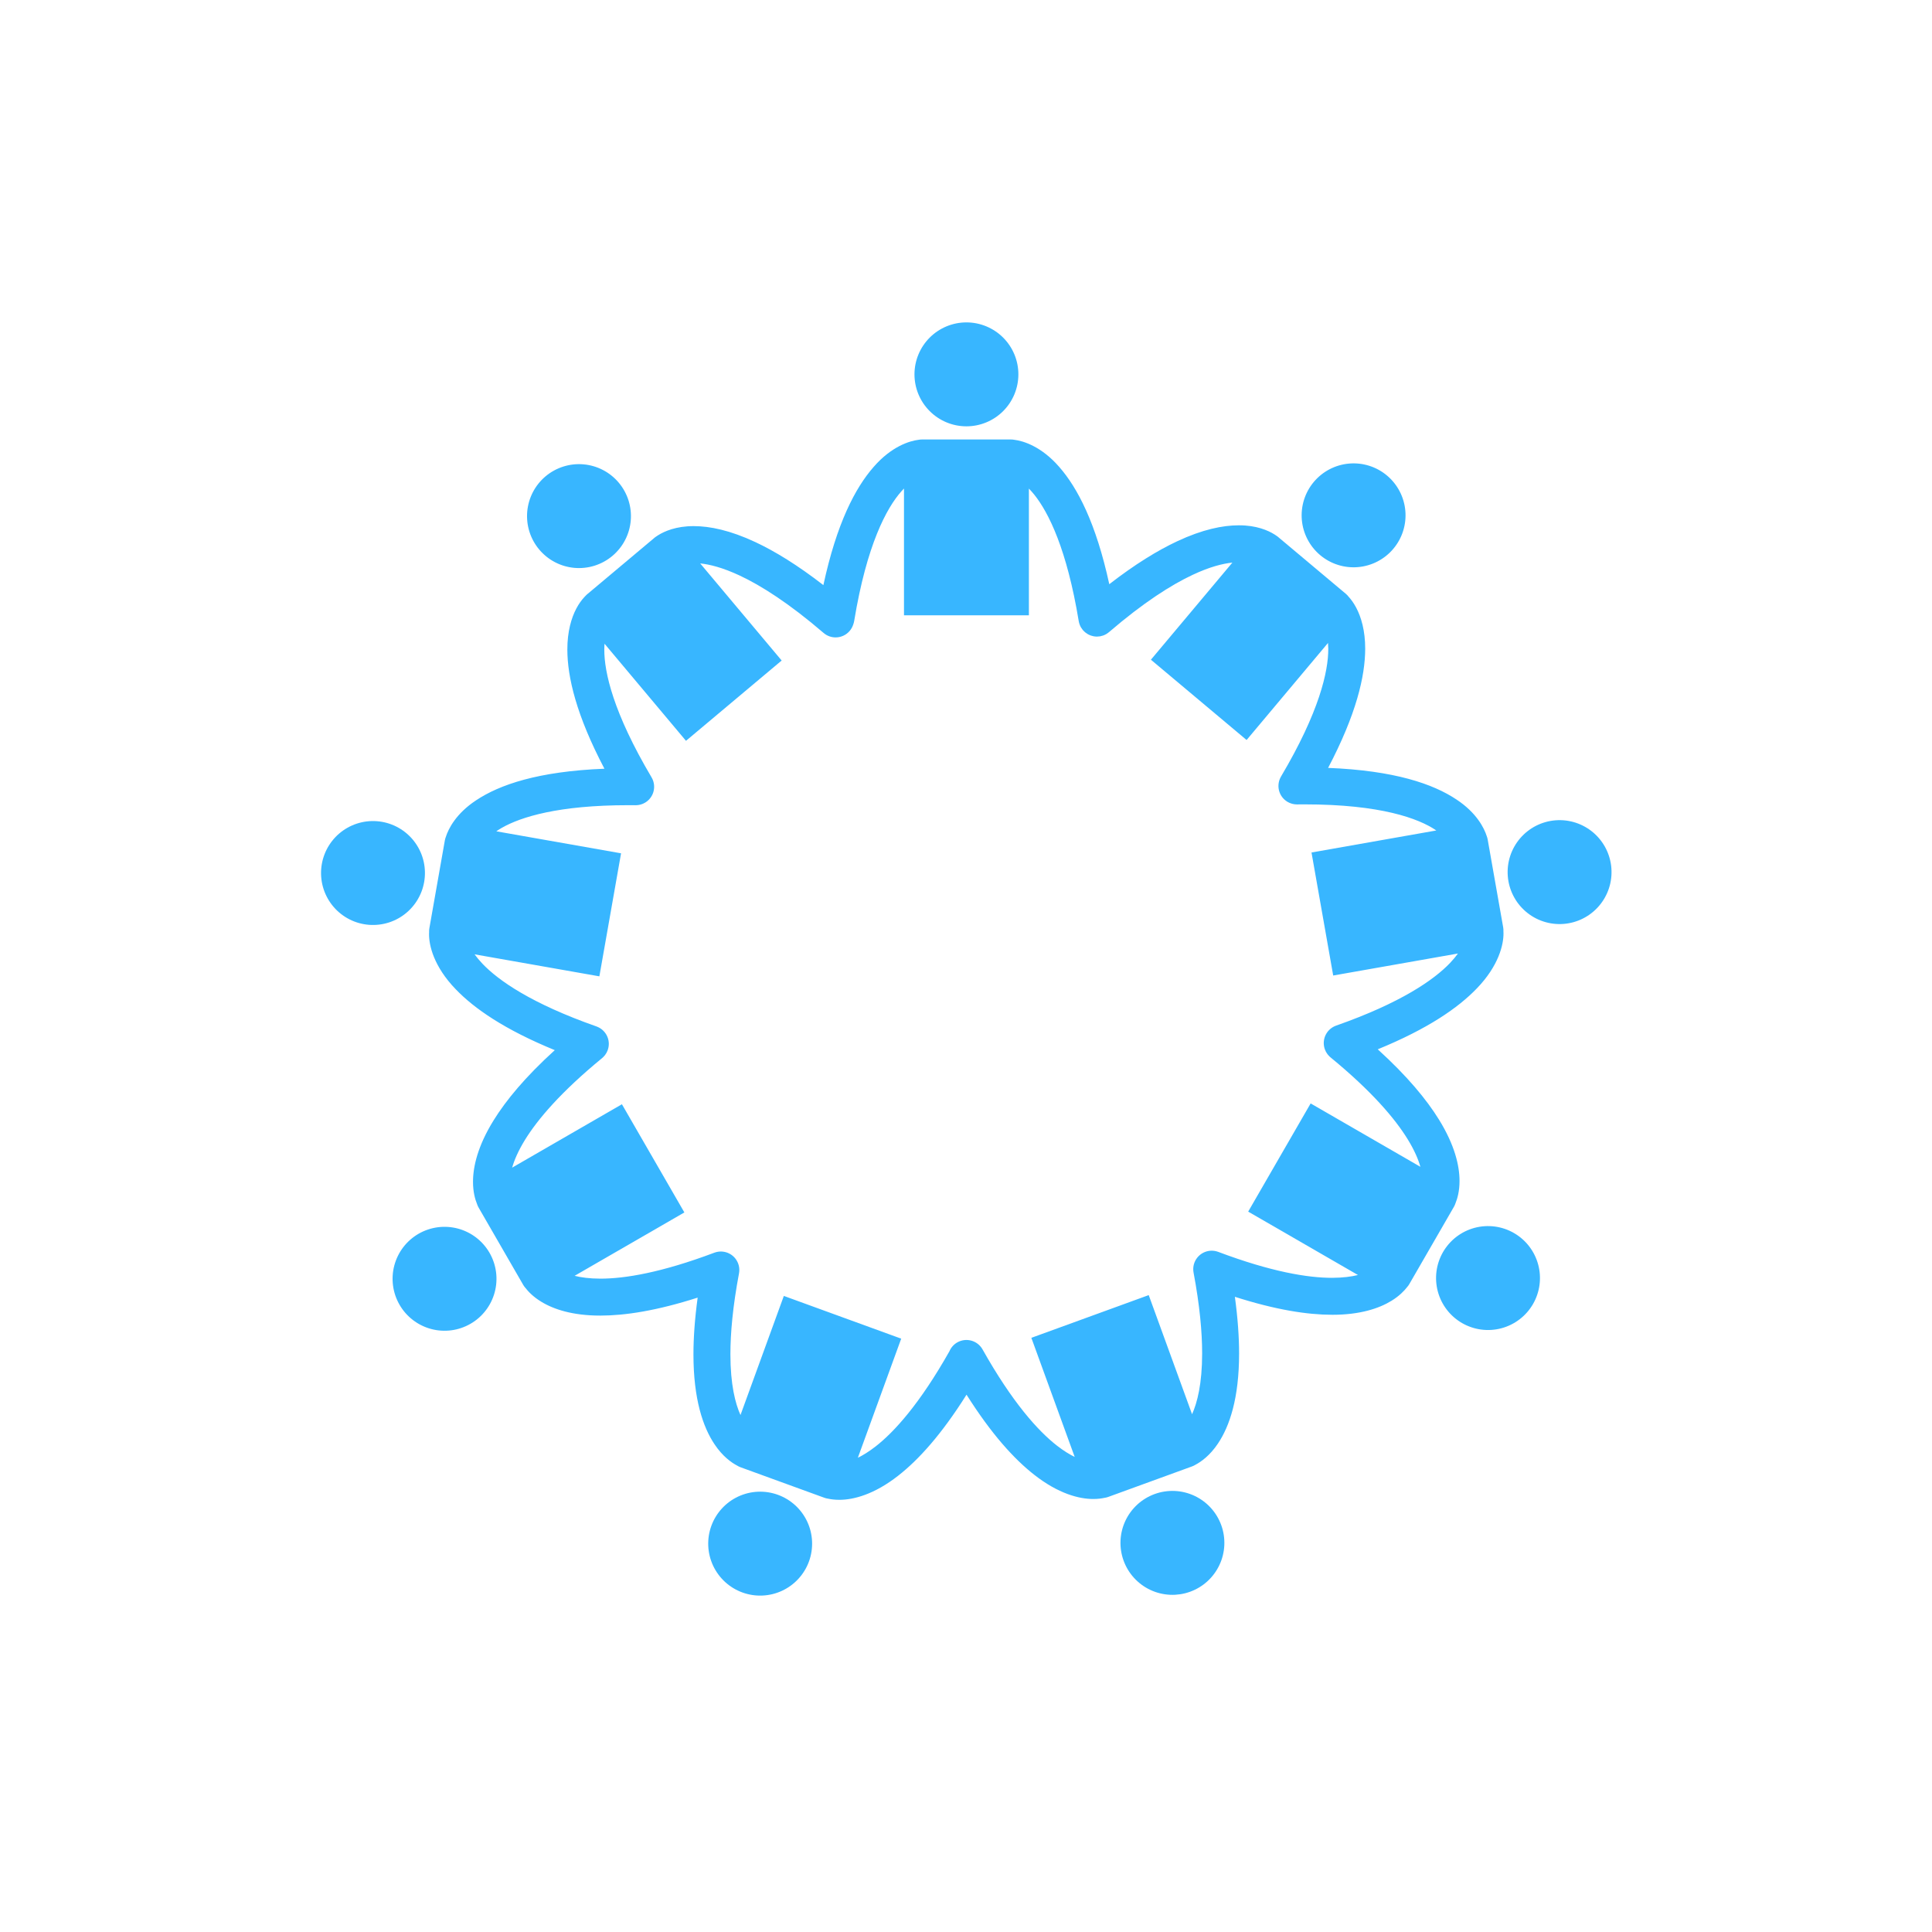 <svg xmlns="http://www.w3.org/2000/svg" xmlns:xlink="http://www.w3.org/1999/xlink" width="1200" zoomAndPan="magnify" viewBox="0 0 900 900" height="1200" preserveAspectRatio="xMidYMid meet" version="1.0"><defs><clipPath id="8a37a98b73"><path d="M 710.992 9 L 776 9 L 776 65 L 710.992 65 Z M 710.992 9 " clip-rule="nonzero"/></clipPath><clipPath id="7e3b90411e"><path d="M 711 68 L 720 68 L 720 77.953 L 711 77.953 Z M 711 68 " clip-rule="nonzero"/></clipPath><clipPath id="1017e6a9b8"><path d="M 720 68 L 729 68 L 729 77.953 L 720 77.953 Z M 720 68 " clip-rule="nonzero"/></clipPath><clipPath id="2947c74cae"><path d="M 730 68 L 738 68 L 738 77.953 L 730 77.953 Z M 730 68 " clip-rule="nonzero"/></clipPath><clipPath id="88c645aeac"><path d="M 739 68 L 742 68 L 742 77.953 L 739 77.953 Z M 739 68 " clip-rule="nonzero"/></clipPath><clipPath id="bcdb3d8239"><path d="M 743 68 L 753 68 L 753 77.953 L 743 77.953 Z M 743 68 " clip-rule="nonzero"/></clipPath><clipPath id="2198192e8c"><path d="M 753 68 L 761 68 L 761 77.953 L 753 77.953 Z M 753 68 " clip-rule="nonzero"/></clipPath><clipPath id="95899da095"><path d="M 765 68 L 776 68 L 776 77.953 L 765 77.953 Z M 765 68 " clip-rule="nonzero"/></clipPath><clipPath id="9d6e34984e"><path d="M 776 68 L 786 68 L 786 77.953 L 776 77.953 Z M 776 68 " clip-rule="nonzero"/></clipPath><clipPath id="22cc62a58c"><path d="M 785 68 L 795 68 L 795 77.953 L 785 77.953 Z M 785 68 " clip-rule="nonzero"/></clipPath><clipPath id="b8aa2b2b24"><path d="M 795 68 L 803 68 L 803 77.953 L 795 77.953 Z M 795 68 " clip-rule="nonzero"/></clipPath><clipPath id="6af45a20eb"><path d="M 804 68 L 812 68 L 812 77.953 L 804 77.953 Z M 804 68 " clip-rule="nonzero"/></clipPath><clipPath id="2e08e85563"><path d="M 815 68 L 826 68 L 826 77.953 L 815 77.953 Z M 815 68 " clip-rule="nonzero"/></clipPath><clipPath id="f8f4b80205"><path d="M 826 68 L 835 68 L 835 77.953 L 826 77.953 Z M 826 68 " clip-rule="nonzero"/></clipPath><clipPath id="abc821ed4d"><path d="M 836 68 L 846 68 L 846 77.953 L 836 77.953 Z M 836 68 " clip-rule="nonzero"/></clipPath><clipPath id="09cad697dc"><path d="M 847 68 L 854 68 L 854 77.953 L 847 77.953 Z M 847 68 " clip-rule="nonzero"/></clipPath><clipPath id="cd8cab53c2"><path d="M 852 68 L 862 68 L 862 77.953 L 852 77.953 Z M 852 68 " clip-rule="nonzero"/></clipPath><clipPath id="b14786f2f4"><path d="M 862 68 L 871 68 L 871 77.953 L 862 77.953 Z M 862 68 " clip-rule="nonzero"/></clipPath><clipPath id="c58a6cb856"><path d="M 872 68 L 875 68 L 875 77.953 L 872 77.953 Z M 872 68 " clip-rule="nonzero"/></clipPath><clipPath id="8fdcdd8d5d"><path d="M 875 68 L 884 68 L 884 77.953 L 875 77.953 Z M 875 68 " clip-rule="nonzero"/></clipPath><clipPath id="3921d03b6a"><path d="M 884 68 L 891.742 68 L 891.742 77.953 L 884 77.953 Z M 884 68 " clip-rule="nonzero"/></clipPath><clipPath id="9adc9e4faf"><path d="M 425 150.184 L 475 150.184 L 475 199 L 425 199 Z M 425 150.184 " clip-rule="nonzero"/></clipPath></defs><rect x="-90" width="1080" fill="#ffffff" y="-90" height="1080" fill-opacity="1"/><rect x="-90" width="1080" fill="#ffffff" y="-90" height="1080" fill-opacity="1"/><g clip-path="url(#8a37a98b73)"><path fill="#ffffff" d="M 710.992 9.082 L 710.992 18.602 L 728.688 18.602 L 728.688 64.605 L 739.215 64.605 L 739.215 18.602 L 775.52 18.602 L 775.52 9.082 L 710.992 9.082 " fill-opacity="1" fill-rule="nonzero"/></g><path fill="#ffffff" d="M 810.398 9.164 L 792.945 33.039 L 775.484 9.164 L 763.367 9.164 L 763.367 64.684 L 773.891 64.684 L 773.891 24.309 L 791.668 48.504 L 793.742 48.504 L 811.914 24.391 L 811.914 64.684 L 822.438 64.684 L 822.438 9.164 L 810.398 9.164 " fill-opacity="1" fill-rule="nonzero"/><path fill="#ffffff" d="M 841.895 53.871 C 842.562 53.094 843.23 52.309 843.898 51.531 L 842.766 54.133 L 842.223 55.328 L 837.984 64.605 L 834.27 64.605 C 832.594 62.973 832.094 59.996 833.148 57.852 C 834.258 55.605 836.945 54.203 839.59 54.695 C 840.629 54.887 841.273 54.602 841.895 53.871 " fill-opacity="1" fill-rule="nonzero"/><path fill="#ffffff" d="M 872.984 45.871 C 871.945 47.02 870.898 48.164 869.848 49.293 L 867.715 44.379 L 857.352 20.742 L 846.988 44.379 L 845.621 47.531 C 844.059 49.371 842.484 51.203 840.918 53.043 C 840.574 53.445 840.391 53.477 840.18 53.477 C 840.078 53.477 839.957 53.465 839.828 53.438 C 839.398 53.363 838.953 53.324 838.52 53.324 C 835.785 53.324 833.168 54.914 832 57.289 C 830.883 59.555 831.184 62.539 832.617 64.605 L 826.582 64.605 L 851.617 9.082 L 863.098 9.082 L 875.828 37.336 C 875.32 38.828 875.328 40.488 875.879 42.105 C 875.926 42.238 876.02 42.508 875.996 42.582 C 874.988 43.676 873.984 44.773 872.984 45.871 " fill-opacity="1" fill-rule="nonzero"/><path fill="#ffffff" d="M 873.422 53.246 C 872.754 53.957 872.703 54.613 872.996 55.516 C 873.199 56.109 873.312 56.688 873.34 57.25 L 871.938 54.133 L 871.707 53.605 L 870.957 51.863 L 870.398 50.578 C 872.598 48.223 874.742 45.816 876.938 43.453 C 877.477 42.863 877.312 42.328 877.09 41.691 C 876.816 40.891 876.707 40.105 876.746 39.359 L 878.496 43.246 L 879.363 45.168 L 879.891 46.344 C 879.074 46.914 878.383 47.688 877.664 48.523 C 876.285 50.125 874.871 51.707 873.422 53.246 " fill-opacity="1" fill-rule="nonzero"/><path fill="#ffffff" d="M 888.125 64.605 L 876.645 64.605 L 874.359 59.523 C 874.781 58.184 874.742 56.688 874.219 55.117 C 874.023 54.52 874.102 54.398 874.359 54.121 C 875.691 52.703 877.09 51.148 878.637 49.352 C 879.281 48.605 879.844 47.992 880.434 47.547 L 888.125 64.605 " fill-opacity="1" fill-rule="nonzero"/><path fill="#ffffff" d="M 888.52 39.953 C 888.465 42.742 886.234 45.707 883.617 45.457 C 882.02 45.305 880.867 45.68 879.891 46.344 C 879.074 46.914 878.383 47.688 877.664 48.523 C 876.285 50.125 874.871 51.707 873.422 53.246 C 872.754 53.957 872.703 54.613 872.996 55.516 C 873.199 56.109 873.312 56.688 873.34 57.25 C 873.453 58.938 872.824 60.457 871.367 61.664 C 869.508 63.215 867.352 63.676 865.008 62.652 C 862.719 61.656 861.703 59.805 861.465 57.449 C 861.371 56.484 861.734 55.609 862.219 54.562 C 862.98 53.547 862.59 52.469 861.871 51.336 C 860.766 49.602 859.777 47.781 858.68 46.039 C 857.848 44.711 855.133 44.543 854.105 45.738 C 850.988 49.352 847.902 53 844.773 56.598 C 844.129 57.348 843.965 58.047 844.211 59.02 C 844.879 61.637 843.789 64.223 841.605 65.5 C 839.211 66.898 836.383 66.578 834.348 64.684 L 834.27 64.605 C 832.594 62.973 832.094 59.996 833.148 57.852 C 834.258 55.605 836.945 54.203 839.59 54.695 C 840.629 54.887 841.273 54.602 841.895 53.871 C 842.562 53.094 843.23 52.309 843.898 51.531 C 846.297 48.715 848.703 45.902 851.117 43.102 C 851.691 42.43 851.816 41.727 851.441 40.926 C 850.281 38.453 852.32 35.082 853.965 34.098 C 856.23 32.73 859.207 33.109 861.191 35 C 863.078 36.793 863.578 39.773 862.262 42.043 C 861.801 42.84 861.812 43.445 862.281 44.207 C 863.562 46.301 864.785 48.434 866.023 50.555 C 866.602 51.547 869.199 51.863 870.055 50.953 C 870.168 50.828 870.289 50.707 870.398 50.578 C 872.598 48.223 874.742 45.816 876.938 43.453 C 877.477 42.863 877.312 42.328 877.09 41.691 C 876.816 40.891 876.707 40.105 876.746 39.359 C 876.895 35.969 879.922 33.324 883.707 33.918 C 886.48 34.355 888.59 36.996 888.52 39.953 " fill-opacity="1" fill-rule="evenodd"/><g clip-path="url(#7e3b90411e)"><path fill="#ffffff" d="M 719.148 69.902 C 719.148 70.008 719.078 70.074 718.973 70.074 L 716.316 70.074 L 716.316 77.5 C 716.316 77.609 716.25 77.676 716.145 77.676 L 714.324 77.676 C 714.215 77.676 714.148 77.609 714.148 77.5 L 714.148 70.074 L 711.48 70.074 C 711.375 70.074 711.305 70.008 711.305 69.902 L 711.305 68.344 C 711.305 68.238 711.375 68.172 711.48 68.172 L 718.973 68.172 C 719.078 68.172 719.148 68.238 719.148 68.344 L 719.148 69.902 " fill-opacity="1" fill-rule="nonzero"/></g><g clip-path="url(#1017e6a9b8)"><path fill="#ffffff" d="M 722.383 72.918 C 722.383 74.754 723.176 75.895 724.484 75.895 C 725.793 75.895 726.574 74.754 726.574 72.918 C 726.574 71.039 725.793 69.969 724.484 69.969 C 723.176 69.969 722.383 71.039 722.383 72.918 Z M 728.77 72.918 C 728.77 75.922 727.141 77.824 724.484 77.824 C 721.816 77.824 720.188 75.922 720.188 72.918 C 720.188 69.902 721.816 68.023 724.484 68.023 C 727.141 68.023 728.77 69.902 728.77 72.918 " fill-opacity="1" fill-rule="nonzero"/></g><g clip-path="url(#2947c74cae)"><path fill="#ffffff" d="M 732.652 75.785 L 734.539 75.785 C 735.293 75.785 735.723 75.41 735.723 74.809 C 735.723 74.082 735.277 73.734 734.297 73.734 L 732.652 73.734 Z M 732.652 71.844 L 734.148 71.844 C 735.023 71.844 735.426 71.551 735.426 70.945 C 735.426 70.398 735.023 70.074 734.309 70.074 L 732.652 70.074 Z M 734.309 68.172 C 736.383 68.172 737.621 69.125 737.621 70.719 C 737.621 71.898 736.91 72.406 736.547 72.582 C 736.344 72.664 736.328 72.781 736.531 72.863 C 737.031 73.051 737.918 73.641 737.918 75.008 C 737.918 76.684 736.68 77.676 734.566 77.676 L 730.645 77.676 C 730.535 77.676 730.469 77.609 730.469 77.5 L 730.469 68.344 C 730.469 68.238 730.535 68.172 730.645 68.172 L 734.309 68.172 " fill-opacity="1" fill-rule="nonzero"/></g><g clip-path="url(#88c645aeac)"><path fill="#ffffff" d="M 741.746 77.5 C 741.746 77.609 741.68 77.676 741.574 77.676 L 739.738 77.676 C 739.633 77.676 739.566 77.609 739.566 77.5 L 739.566 68.344 C 739.566 68.238 739.633 68.172 739.738 68.172 L 741.574 68.172 C 741.68 68.172 741.746 68.238 741.746 68.344 L 741.746 77.5 " fill-opacity="1" fill-rule="nonzero"/></g><g clip-path="url(#bcdb3d8239)"><path fill="#ffffff" d="M 748.984 73.988 C 748.594 72.93 748.16 71.672 748 70.801 C 747.961 70.637 747.797 70.637 747.758 70.801 C 747.582 71.672 747.164 72.918 746.773 73.988 L 746.586 74.527 L 749.172 74.527 Z M 745.898 76.418 L 745.492 77.543 C 745.453 77.637 745.387 77.676 745.293 77.676 L 743.391 77.676 C 743.258 77.676 743.203 77.594 743.242 77.477 L 745.145 72.355 C 745.641 70.988 746.086 69.672 746.422 68.32 C 746.449 68.227 746.52 68.172 746.625 68.172 L 749.133 68.172 C 749.238 68.172 749.309 68.227 749.332 68.32 C 749.672 69.672 750.113 70.988 750.613 72.355 L 752.512 77.477 C 752.555 77.594 752.5 77.676 752.363 77.676 L 750.465 77.676 C 750.371 77.676 750.305 77.637 750.262 77.543 L 749.859 76.418 L 745.898 76.418 " fill-opacity="1" fill-rule="nonzero"/></g><g clip-path="url(#2198192e8c)"><path fill="#ffffff" d="M 756.395 73.586 C 754.551 72.902 753.875 72.234 753.875 70.773 C 753.875 69.016 755.211 68.023 757.34 68.023 C 758.121 68.023 758.848 68.156 759.496 68.371 L 760.383 68.668 C 760.504 68.707 760.531 68.773 760.504 68.883 L 759.953 70.383 C 759.91 70.492 759.844 70.531 759.738 70.492 L 758.941 70.25 C 758.402 70.09 757.891 69.969 757.34 69.969 C 756.582 69.969 756.07 70.289 756.07 70.773 C 756.07 71.242 756.488 71.457 757.258 71.738 L 758.391 72.152 C 760.262 72.852 760.938 73.547 760.938 75.008 C 760.938 76.844 759.684 77.824 757.391 77.824 C 756.582 77.824 755.855 77.742 754.738 77.383 L 753.848 77.102 C 753.727 77.059 753.699 76.992 753.727 76.887 L 754.266 75.398 C 754.309 75.289 754.375 75.25 754.48 75.289 L 755.426 75.57 C 756.219 75.812 756.812 75.895 757.391 75.895 C 758.121 75.895 758.738 75.719 758.738 75.008 C 758.738 74.605 758.27 74.297 757.527 74.016 L 756.395 73.586 " fill-opacity="1" fill-rule="nonzero"/></g><g clip-path="url(#95899da095)"><path fill="#ffffff" d="M 775.125 77.5 C 775.125 77.609 775.059 77.676 774.949 77.676 L 773.133 77.676 C 773.023 77.676 772.957 77.609 772.957 77.5 L 772.957 74.672 C 772.957 73.668 772.984 72.273 773.117 71.293 C 773.145 71.105 772.984 71.066 772.93 71.242 C 772.793 71.605 772.648 71.965 772.5 72.328 L 771.758 74.367 C 771.637 74.715 771.473 75.223 771.312 75.707 C 771.285 75.812 771.219 75.852 771.125 75.852 L 769.492 75.852 C 769.398 75.852 769.332 75.812 769.305 75.707 C 769.145 75.223 768.98 74.715 768.848 74.367 L 768.105 72.312 C 767.973 71.953 767.824 71.605 767.688 71.242 C 767.621 71.066 767.461 71.105 767.484 71.293 C 767.621 72.273 767.676 73.668 767.676 74.672 L 767.676 77.5 C 767.676 77.609 767.605 77.676 767.5 77.676 L 765.668 77.676 C 765.559 77.676 765.492 77.609 765.492 77.5 L 765.492 68.344 C 765.492 68.238 765.559 68.172 765.668 68.172 L 768.391 68.172 C 768.484 68.172 768.551 68.211 768.578 68.32 C 768.672 68.613 768.781 68.961 768.875 69.23 L 769.574 71.254 C 769.789 71.871 770.059 72.688 770.207 73.293 C 770.25 73.453 770.383 73.453 770.422 73.293 C 770.57 72.676 770.812 71.844 771.016 71.254 L 771.742 69.23 C 771.852 68.961 771.961 68.613 772.039 68.32 C 772.066 68.227 772.133 68.172 772.242 68.172 L 774.949 68.172 C 775.059 68.172 775.125 68.238 775.125 68.344 L 775.125 77.5 " fill-opacity="1" fill-rule="nonzero"/></g><g clip-path="url(#9d6e34984e)"><path fill="#ffffff" d="M 782.363 73.988 C 781.973 72.93 781.539 71.672 781.379 70.801 C 781.34 70.637 781.176 70.637 781.137 70.801 C 780.961 71.672 780.543 72.918 780.152 73.988 L 779.965 74.527 L 782.551 74.527 Z M 779.277 76.418 L 778.875 77.543 C 778.832 77.637 778.766 77.676 778.672 77.676 L 776.77 77.676 C 776.637 77.676 776.582 77.594 776.625 77.477 L 778.523 72.355 C 779.02 70.988 779.465 69.672 779.805 68.32 C 779.828 68.227 779.898 68.172 780.004 68.172 L 782.512 68.172 C 782.617 68.172 782.688 68.227 782.715 68.32 C 783.051 69.672 783.496 70.988 783.992 72.355 L 785.895 77.477 C 785.934 77.594 785.879 77.676 785.746 77.676 L 783.844 77.676 C 783.75 77.676 783.684 77.637 783.645 77.543 L 783.238 76.418 L 779.277 76.418 " fill-opacity="1" fill-rule="nonzero"/></g><g clip-path="url(#22cc62a58c)"><path fill="#ffffff" d="M 792.414 71.508 C 791.297 73.629 790.879 74.379 790.879 76.242 L 790.879 77.5 C 790.879 77.609 790.812 77.676 790.703 77.676 L 788.887 77.676 C 788.777 77.676 788.711 77.609 788.711 77.5 L 788.711 76.242 C 788.711 74.379 788.305 73.629 787.16 71.508 L 785.477 68.371 C 785.41 68.25 785.465 68.172 785.613 68.172 L 787.594 68.172 C 787.688 68.172 787.754 68.211 787.793 68.293 L 788.738 70.008 C 789.168 70.801 789.492 71.617 789.668 72.098 C 789.723 72.262 789.867 72.262 789.922 72.098 C 790.086 71.617 790.434 70.785 790.852 70.008 L 791.781 68.293 C 791.824 68.211 791.891 68.172 791.984 68.172 L 793.965 68.172 C 794.113 68.172 794.168 68.25 794.102 68.371 L 792.414 71.508 " fill-opacity="1" fill-rule="nonzero"/></g><g clip-path="url(#b8aa2b2b24)"><path fill="#ffffff" d="M 801.055 71.844 C 801.16 71.844 801.23 71.91 801.23 72.02 L 801.23 73.562 C 801.23 73.668 801.16 73.734 801.055 73.734 L 797.754 73.734 L 797.754 75.785 L 802.16 75.785 C 802.266 75.785 802.336 75.852 802.336 75.961 L 802.336 77.5 C 802.336 77.609 802.266 77.676 802.16 77.676 L 795.746 77.676 C 795.637 77.676 795.57 77.609 795.57 77.5 L 795.57 68.344 C 795.57 68.238 795.637 68.172 795.746 68.172 L 802.227 68.172 C 802.348 68.172 802.402 68.25 802.375 68.371 L 801.941 69.926 C 801.918 70.023 801.848 70.074 801.754 70.074 L 797.754 70.074 L 797.754 71.844 L 801.055 71.844 " fill-opacity="1" fill-rule="nonzero"/></g><g clip-path="url(#6af45a20eb)"><path fill="#ffffff" d="M 807.699 72.406 C 808.707 72.406 809.18 72.031 809.18 71.242 C 809.18 70.531 808.695 70.074 807.98 70.074 L 806.23 70.074 L 806.23 72.406 Z M 807.98 68.172 C 810.121 68.172 811.375 69.258 811.375 71.082 C 811.375 72.301 810.609 73.117 809.785 73.48 C 809.598 73.574 809.609 73.641 809.773 73.734 C 810.367 74.098 810.703 74.688 810.945 75.211 L 811.887 77.477 C 811.93 77.594 811.875 77.676 811.754 77.676 L 809.812 77.676 C 809.707 77.676 809.652 77.637 809.609 77.543 L 809.02 76.105 C 808.531 74.941 808.102 74.297 806.605 74.297 L 806.23 74.297 L 806.23 77.5 C 806.23 77.609 806.16 77.676 806.055 77.676 L 804.223 77.676 C 804.113 77.676 804.047 77.609 804.047 77.5 L 804.047 68.344 C 804.047 68.238 804.113 68.172 804.223 68.172 L 807.98 68.172 " fill-opacity="1" fill-rule="nonzero"/></g><g clip-path="url(#2e08e85563)"><path fill="#ffffff" d="M 821.645 73.988 C 821.254 72.93 820.824 71.672 820.664 70.801 C 820.621 70.637 820.461 70.637 820.418 70.801 C 820.242 71.672 819.824 72.918 819.438 73.988 L 819.246 74.527 L 821.832 74.527 Z M 818.559 76.418 L 818.156 77.543 C 818.113 77.637 818.047 77.676 817.953 77.676 L 816.055 77.676 C 815.918 77.676 815.867 77.594 815.906 77.477 L 817.805 72.355 C 818.305 70.988 818.746 69.672 819.086 68.32 C 819.113 68.227 819.18 68.172 819.285 68.172 L 821.793 68.172 C 821.902 68.172 821.969 68.227 821.996 68.32 C 822.332 69.672 822.777 70.988 823.273 72.355 L 825.176 77.477 C 825.215 77.594 825.16 77.676 825.027 77.676 L 823.129 77.676 C 823.035 77.676 822.965 77.637 822.926 77.543 L 822.52 76.418 L 818.559 76.418 " fill-opacity="1" fill-rule="nonzero"/></g><g clip-path="url(#f8f4b80205)"><path fill="#ffffff" d="M 834.785 77.5 C 834.785 77.609 834.715 77.676 834.609 77.676 L 832.211 77.676 C 832.102 77.676 832.047 77.637 832.008 77.543 C 831.805 77.074 831.551 76.562 831.336 76.121 L 829.422 72.262 C 829.246 71.91 829.098 71.605 828.934 71.254 C 828.828 71.055 828.691 71.133 828.707 71.309 C 828.828 72.152 828.855 72.781 828.855 73.746 L 828.855 77.5 C 828.855 77.609 828.789 77.676 828.68 77.676 L 826.848 77.676 C 826.738 77.676 826.672 77.609 826.672 77.5 L 826.672 68.344 C 826.672 68.238 826.738 68.172 826.848 68.172 L 829.246 68.172 C 829.355 68.172 829.406 68.211 829.449 68.305 C 829.664 68.773 829.918 69.285 830.137 69.727 L 832.062 73.613 C 832.223 73.961 832.371 74.27 832.547 74.594 C 832.641 74.809 832.789 74.727 832.762 74.539 C 832.629 73.707 832.613 73.09 832.613 72.125 L 832.613 68.344 C 832.613 68.238 832.68 68.172 832.789 68.172 L 834.609 68.172 C 834.715 68.172 834.785 68.238 834.785 68.344 L 834.785 77.5 " fill-opacity="1" fill-rule="nonzero"/></g><g clip-path="url(#abc821ed4d)"><path fill="#ffffff" d="M 842.02 73.988 C 841.629 72.93 841.199 71.672 841.035 70.801 C 840.996 70.637 840.836 70.637 840.793 70.801 C 840.617 71.672 840.203 72.918 839.812 73.988 L 839.621 74.527 L 842.211 74.527 Z M 838.934 76.418 L 838.531 77.543 C 838.492 77.637 838.422 77.676 838.328 77.676 L 836.43 77.676 C 836.293 77.676 836.238 77.594 836.281 77.477 L 838.18 72.355 C 838.68 70.988 839.125 69.672 839.461 68.32 C 839.488 68.227 839.555 68.172 839.664 68.172 L 842.168 68.172 C 842.277 68.172 842.344 68.227 842.371 68.32 C 842.707 69.672 843.152 70.988 843.652 72.355 L 845.551 77.477 C 845.59 77.594 845.535 77.676 845.402 77.676 L 843.504 77.676 C 843.406 77.676 843.34 77.637 843.301 77.543 L 842.895 76.418 L 838.934 76.418 " fill-opacity="1" fill-rule="nonzero"/></g><g clip-path="url(#09cad697dc)"><path fill="#ffffff" d="M 853.137 75.785 C 853.246 75.785 853.312 75.852 853.312 75.961 L 853.312 77.5 C 853.312 77.609 853.246 77.676 853.137 77.676 L 847.223 77.676 C 847.113 77.676 847.047 77.609 847.047 77.5 L 847.047 68.344 C 847.047 68.238 847.113 68.172 847.223 68.172 L 849.055 68.172 C 849.164 68.172 849.23 68.238 849.23 68.344 L 849.23 75.785 L 853.137 75.785 " fill-opacity="1" fill-rule="nonzero"/></g><g clip-path="url(#cd8cab53c2)"><path fill="#ffffff" d="M 859.93 71.508 C 858.812 73.629 858.395 74.379 858.395 76.242 L 858.395 77.5 C 858.395 77.609 858.328 77.676 858.219 77.676 L 856.398 77.676 C 856.293 77.676 856.227 77.609 856.227 77.5 L 856.227 76.242 C 856.227 74.379 855.82 73.629 854.676 71.508 L 852.992 68.371 C 852.922 68.25 852.977 68.172 853.125 68.172 L 855.105 68.172 C 855.199 68.172 855.27 68.211 855.309 68.293 L 856.25 70.008 C 856.684 70.801 857.008 71.617 857.18 72.098 C 857.234 72.262 857.383 72.262 857.438 72.098 C 857.598 71.617 857.949 70.785 858.367 70.008 L 859.297 68.293 C 859.336 68.211 859.406 68.172 859.5 68.172 L 861.48 68.172 C 861.629 68.172 861.684 68.25 861.613 68.371 L 859.93 71.508 " fill-opacity="1" fill-rule="nonzero"/></g><g clip-path="url(#b14786f2f4)"><path fill="#ffffff" d="M 870.52 69.902 C 870.52 70.008 870.453 70.074 870.348 70.074 L 867.691 70.074 L 867.691 77.5 C 867.691 77.609 867.625 77.676 867.516 77.676 L 865.699 77.676 C 865.59 77.676 865.523 77.609 865.523 77.5 L 865.523 70.074 L 862.855 70.074 C 862.746 70.074 862.68 70.008 862.68 69.902 L 862.68 68.344 C 862.68 68.238 862.746 68.172 862.855 68.172 L 870.348 68.172 C 870.453 68.172 870.52 68.238 870.52 68.344 L 870.52 69.902 " fill-opacity="1" fill-rule="nonzero"/></g><g clip-path="url(#c58a6cb856)"><path fill="#ffffff" d="M 874.27 77.5 C 874.27 77.609 874.199 77.676 874.094 77.676 L 872.262 77.676 C 872.152 77.676 872.086 77.609 872.086 77.5 L 872.086 68.344 C 872.086 68.238 872.152 68.172 872.262 68.172 L 874.094 68.172 C 874.199 68.172 874.27 68.238 874.27 68.344 L 874.27 77.5 " fill-opacity="1" fill-rule="nonzero"/></g><g clip-path="url(#8fdcdd8d5d)"><path fill="#ffffff" d="M 882.352 77.5 C 881.625 77.742 881.074 77.824 880.332 77.824 C 877.625 77.824 875.969 75.934 875.969 72.918 C 875.969 69.914 877.625 68.023 880.332 68.023 C 881.102 68.023 881.668 68.09 882.34 68.305 L 882.961 68.508 C 883.066 68.547 883.105 68.613 883.066 68.723 L 882.582 70.234 C 882.543 70.344 882.477 70.383 882.367 70.344 L 881.734 70.141 C 881.344 70.023 880.953 69.969 880.332 69.969 C 878.984 69.969 878.164 71.055 878.164 72.918 C 878.164 74.809 878.984 75.895 880.332 75.895 C 880.832 75.895 881.234 75.852 881.719 75.691 L 882.352 75.504 C 882.461 75.465 882.543 75.504 882.57 75.613 L 883.105 77.074 C 883.148 77.18 883.121 77.246 883 77.289 L 882.352 77.5 " fill-opacity="1" fill-rule="nonzero"/></g><g clip-path="url(#3921d03b6a)"><path fill="#ffffff" d="M 887.191 73.586 C 885.348 72.902 884.672 72.234 884.672 70.773 C 884.672 69.016 886.008 68.023 888.137 68.023 C 888.918 68.023 889.645 68.156 890.293 68.371 L 891.18 68.668 C 891.301 68.707 891.328 68.773 891.301 68.883 L 890.75 70.383 C 890.711 70.492 890.641 70.531 890.535 70.492 L 889.738 70.25 C 889.199 70.09 888.688 69.969 888.137 69.969 C 887.383 69.969 886.867 70.289 886.867 70.773 C 886.867 71.242 887.285 71.457 888.055 71.738 L 889.188 72.152 C 891.059 72.852 891.734 73.547 891.734 75.008 C 891.734 76.844 890.48 77.824 888.188 77.824 C 887.383 77.824 886.652 77.742 885.535 77.383 L 884.645 77.102 C 884.523 77.059 884.496 76.992 884.523 76.887 L 885.062 75.398 C 885.105 75.289 885.172 75.25 885.277 75.289 L 886.223 75.57 C 887.016 75.812 887.609 75.895 888.188 75.895 C 888.918 75.895 889.535 75.719 889.535 75.008 C 889.535 74.605 889.066 74.297 888.324 74.016 L 887.191 73.586 " fill-opacity="1" fill-rule="nonzero"/></g><g clip-path="url(#9adc9e4faf)"><path fill="#38b6ff" d="M 474.398 174.391 C 474.398 175.184 474.359 175.977 474.281 176.766 C 474.203 177.555 474.09 178.336 473.934 179.113 C 473.777 179.891 473.586 180.66 473.355 181.418 C 473.125 182.176 472.859 182.922 472.559 183.656 C 472.254 184.387 471.914 185.102 471.543 185.801 C 471.168 186.5 470.762 187.18 470.32 187.84 C 469.879 188.5 469.41 189.137 468.906 189.746 C 468.402 190.359 467.871 190.945 467.312 191.508 C 466.75 192.066 466.164 192.602 465.551 193.102 C 464.938 193.605 464.301 194.078 463.645 194.52 C 462.984 194.957 462.305 195.367 461.605 195.738 C 460.906 196.113 460.191 196.453 459.461 196.754 C 458.727 197.059 457.98 197.324 457.223 197.555 C 456.465 197.785 455.695 197.977 454.918 198.133 C 454.141 198.289 453.359 198.402 452.57 198.48 C 451.781 198.559 450.992 198.598 450.199 198.598 C 449.406 198.598 448.613 198.559 447.824 198.48 C 447.035 198.402 446.254 198.289 445.477 198.133 C 444.699 197.977 443.93 197.785 443.172 197.555 C 442.414 197.324 441.668 197.059 440.938 196.754 C 440.203 196.453 439.488 196.113 438.789 195.738 C 438.09 195.367 437.41 194.957 436.754 194.52 C 436.094 194.078 435.457 193.605 434.844 193.102 C 434.23 192.602 433.645 192.066 433.086 191.508 C 432.523 190.945 431.992 190.359 431.492 189.746 C 430.988 189.137 430.516 188.5 430.074 187.84 C 429.637 187.18 429.227 186.5 428.855 185.801 C 428.48 185.102 428.141 184.387 427.84 183.656 C 427.535 182.922 427.27 182.176 427.039 181.418 C 426.809 180.66 426.617 179.891 426.461 179.113 C 426.309 178.336 426.191 177.555 426.113 176.766 C 426.035 175.977 425.996 175.184 425.996 174.391 C 425.996 173.598 426.035 172.809 426.113 172.02 C 426.191 171.23 426.309 170.445 426.461 169.668 C 426.617 168.891 426.809 168.125 427.039 167.363 C 427.27 166.605 427.535 165.859 427.84 165.129 C 428.141 164.395 428.48 163.68 428.855 162.98 C 429.227 162.281 429.637 161.602 430.074 160.941 C 430.516 160.285 430.988 159.648 431.492 159.035 C 431.992 158.422 432.523 157.836 433.086 157.273 C 433.645 156.715 434.23 156.184 434.844 155.68 C 435.457 155.176 436.094 154.703 436.754 154.266 C 437.41 153.824 438.09 153.418 438.789 153.043 C 439.488 152.668 440.203 152.332 440.938 152.027 C 441.668 151.723 442.414 151.457 443.172 151.227 C 443.93 150.996 444.699 150.805 445.477 150.648 C 446.254 150.496 447.035 150.379 447.824 150.301 C 448.613 150.223 449.406 150.184 450.199 150.184 C 450.992 150.184 451.781 150.223 452.57 150.301 C 453.359 150.379 454.141 150.496 454.918 150.648 C 455.695 150.805 456.465 150.996 457.223 151.227 C 457.98 151.457 458.727 151.723 459.461 152.027 C 460.191 152.332 460.906 152.668 461.605 153.043 C 462.305 153.418 462.984 153.824 463.645 154.266 C 464.301 154.703 464.938 155.176 465.551 155.68 C 466.164 156.184 466.75 156.715 467.312 157.273 C 467.871 157.836 468.402 158.422 468.906 159.035 C 469.41 159.648 469.879 160.285 470.32 160.941 C 470.762 161.602 471.168 162.281 471.543 162.98 C 471.914 163.68 472.254 164.395 472.559 165.129 C 472.859 165.859 473.125 166.605 473.355 167.363 C 473.586 168.125 473.777 168.891 473.934 169.668 C 474.09 170.445 474.203 171.23 474.281 172.02 C 474.359 172.809 474.398 173.598 474.398 174.391 Z M 474.398 174.391 " fill-opacity="1" fill-rule="nonzero"/></g><path fill="#38b6ff" d="M 288.254 224.863 C 288.762 225.473 289.242 226.102 289.691 226.758 C 290.137 227.41 290.551 228.086 290.934 228.781 C 291.312 229.477 291.66 230.188 291.973 230.918 C 292.281 231.645 292.559 232.387 292.797 233.145 C 293.035 233.902 293.234 234.668 293.398 235.441 C 293.562 236.219 293.688 237 293.773 237.789 C 293.859 238.578 293.906 239.367 293.914 240.16 C 293.922 240.953 293.895 241.742 293.824 242.535 C 293.754 243.324 293.648 244.109 293.5 244.887 C 293.355 245.668 293.172 246.438 292.949 247.199 C 292.727 247.961 292.469 248.707 292.172 249.441 C 291.879 250.18 291.547 250.898 291.18 251.602 C 290.816 252.305 290.414 252.988 289.984 253.652 C 289.551 254.316 289.086 254.957 288.59 255.574 C 288.094 256.195 287.566 256.785 287.012 257.352 C 286.457 257.918 285.879 258.457 285.27 258.969 C 284.664 259.477 284.031 259.957 283.379 260.402 C 282.723 260.852 282.051 261.266 281.355 261.645 C 280.66 262.027 279.949 262.375 279.219 262.684 C 278.492 262.996 277.746 263.27 276.992 263.512 C 276.234 263.75 275.469 263.949 274.695 264.113 C 273.918 264.273 273.137 264.398 272.348 264.484 C 271.562 264.57 270.77 264.621 269.977 264.629 C 269.188 264.637 268.395 264.605 267.605 264.539 C 266.816 264.469 266.031 264.359 265.254 264.215 C 264.473 264.066 263.703 263.883 262.941 263.664 C 262.18 263.441 261.434 263.18 260.695 262.887 C 259.961 262.59 259.242 262.262 258.539 261.895 C 257.836 261.527 257.152 261.129 256.488 260.695 C 255.824 260.262 255.184 259.797 254.566 259.301 C 253.949 258.805 253.355 258.277 252.789 257.723 C 252.223 257.168 251.684 256.59 251.176 255.98 C 250.664 255.375 250.188 254.742 249.738 254.09 C 249.293 253.434 248.879 252.758 248.496 252.066 C 248.113 251.371 247.77 250.656 247.457 249.93 C 247.145 249.199 246.871 248.457 246.633 247.699 C 246.395 246.945 246.195 246.18 246.031 245.402 C 245.867 244.625 245.742 243.844 245.656 243.055 C 245.57 242.27 245.523 241.477 245.516 240.684 C 245.504 239.891 245.535 239.102 245.605 238.312 C 245.676 237.52 245.781 236.738 245.93 235.957 C 246.074 235.18 246.258 234.41 246.48 233.648 C 246.703 232.887 246.961 232.137 247.254 231.402 C 247.551 230.668 247.883 229.945 248.246 229.242 C 248.613 228.539 249.012 227.855 249.445 227.191 C 249.879 226.527 250.344 225.887 250.84 225.27 C 251.336 224.652 251.863 224.059 252.414 223.492 C 252.969 222.926 253.551 222.387 254.156 221.879 C 254.766 221.367 255.395 220.891 256.051 220.441 C 256.703 219.996 257.379 219.578 258.074 219.199 C 258.77 218.816 259.48 218.473 260.211 218.16 C 260.938 217.848 261.68 217.574 262.438 217.336 C 263.191 217.098 263.957 216.895 264.734 216.734 C 265.512 216.57 266.293 216.445 267.078 216.359 C 267.867 216.273 268.656 216.227 269.449 216.215 C 270.242 216.207 271.035 216.238 271.824 216.309 C 272.613 216.375 273.398 216.484 274.176 216.629 C 274.957 216.777 275.727 216.961 276.488 217.184 C 277.246 217.406 277.996 217.664 278.73 217.957 C 279.469 218.254 280.188 218.586 280.891 218.953 C 281.594 219.316 282.277 219.719 282.941 220.148 C 283.605 220.582 284.246 221.047 284.863 221.543 C 285.48 222.039 286.074 222.566 286.641 223.121 C 287.207 223.676 287.746 224.258 288.254 224.863 Z M 288.254 224.863 " fill-opacity="1" fill-rule="nonzero"/><path fill="#38b6ff" d="M 177.957 382.844 C 178.738 382.98 179.508 383.156 180.273 383.371 C 181.035 383.586 181.789 383.836 182.527 384.121 C 183.266 384.41 183.988 384.734 184.695 385.09 C 185.402 385.449 186.09 385.844 186.758 386.27 C 187.426 386.695 188.07 387.152 188.695 387.641 C 189.32 388.129 189.918 388.648 190.488 389.199 C 191.062 389.746 191.605 390.32 192.121 390.922 C 192.637 391.523 193.125 392.148 193.578 392.801 C 194.031 393.449 194.453 394.121 194.844 394.809 C 195.23 395.5 195.586 396.211 195.906 396.934 C 196.227 397.66 196.508 398.398 196.754 399.152 C 197 399.906 197.211 400.672 197.383 401.445 C 197.551 402.219 197.688 403 197.781 403.785 C 197.875 404.574 197.93 405.363 197.949 406.156 C 197.965 406.949 197.945 407.738 197.883 408.531 C 197.824 409.32 197.723 410.105 197.586 410.887 C 197.449 411.668 197.273 412.441 197.059 413.203 C 196.848 413.969 196.598 414.719 196.309 415.457 C 196.02 416.195 195.699 416.918 195.34 417.625 C 194.98 418.332 194.59 419.02 194.164 419.691 C 193.738 420.359 193.281 421.004 192.789 421.629 C 192.301 422.25 191.781 422.852 191.234 423.422 C 190.688 423.996 190.113 424.539 189.512 425.055 C 188.91 425.57 188.281 426.059 187.633 426.512 C 186.984 426.969 186.312 427.387 185.625 427.777 C 184.934 428.168 184.227 428.52 183.5 428.84 C 182.773 429.16 182.035 429.441 181.281 429.688 C 180.527 429.934 179.766 430.145 178.992 430.316 C 178.215 430.488 177.438 430.621 176.648 430.715 C 175.863 430.809 175.074 430.867 174.281 430.883 C 173.488 430.902 172.695 430.879 171.906 430.82 C 171.117 430.758 170.332 430.66 169.551 430.52 C 168.77 430.383 167.996 430.207 167.234 429.996 C 166.473 429.781 165.719 429.531 164.98 429.242 C 164.242 428.957 163.52 428.633 162.812 428.273 C 162.105 427.914 161.418 427.523 160.75 427.098 C 160.082 426.672 159.434 426.215 158.812 425.723 C 158.188 425.234 157.59 424.715 157.016 424.168 C 156.445 423.621 155.902 423.043 155.383 422.441 C 154.867 421.84 154.383 421.215 153.93 420.566 C 153.473 419.918 153.051 419.246 152.664 418.555 C 152.273 417.863 151.922 417.156 151.602 416.43 C 151.281 415.703 151 414.965 150.754 414.211 C 150.508 413.457 150.297 412.695 150.125 411.922 C 149.953 411.148 149.82 410.367 149.727 409.578 C 149.633 408.793 149.574 408.004 149.559 407.211 C 149.539 406.418 149.562 405.625 149.625 404.836 C 149.684 404.043 149.781 403.258 149.922 402.477 C 150.059 401.699 150.234 400.926 150.445 400.16 C 150.66 399.398 150.91 398.648 151.199 397.91 C 151.484 397.168 151.809 396.445 152.168 395.738 C 152.523 395.031 152.918 394.344 153.344 393.676 C 153.77 393.008 154.227 392.359 154.715 391.738 C 155.207 391.113 155.723 390.516 156.273 389.941 C 156.82 389.371 157.395 388.824 157.996 388.309 C 158.598 387.793 159.223 387.309 159.875 386.852 C 160.523 386.398 161.191 385.977 161.883 385.59 C 162.574 385.199 163.281 384.844 164.008 384.527 C 164.734 384.207 165.473 383.922 166.227 383.676 C 166.98 383.43 167.742 383.223 168.516 383.051 C 169.289 382.879 170.07 382.746 170.859 382.648 C 171.645 382.555 172.434 382.5 173.227 382.48 C 174.02 382.465 174.812 382.488 175.602 382.547 C 176.391 382.609 177.176 382.707 177.957 382.844 Z M 177.957 382.844 " fill-opacity="1" fill-rule="nonzero"/><path fill="#38b6ff" d="M 228.039 583.602 C 228.434 584.289 228.797 584.992 229.121 585.715 C 229.449 586.438 229.742 587.176 229.996 587.926 C 230.25 588.676 230.469 589.438 230.648 590.211 C 230.828 590.98 230.969 591.762 231.074 592.547 C 231.176 593.332 231.242 594.121 231.266 594.914 C 231.293 595.707 231.281 596.5 231.227 597.289 C 231.176 598.082 231.086 598.867 230.957 599.648 C 230.828 600.43 230.66 601.207 230.453 601.973 C 230.25 602.738 230.008 603.492 229.727 604.234 C 229.449 604.977 229.133 605.699 228.785 606.414 C 228.434 607.125 228.047 607.816 227.629 608.488 C 227.211 609.16 226.762 609.812 226.277 610.441 C 225.797 611.07 225.285 611.676 224.742 612.254 C 224.199 612.832 223.633 613.383 223.035 613.906 C 222.438 614.43 221.82 614.922 221.176 615.383 C 220.531 615.844 219.867 616.273 219.18 616.668 C 218.492 617.066 217.789 617.426 217.066 617.754 C 216.344 618.082 215.609 618.371 214.859 618.629 C 214.105 618.883 213.348 619.102 212.574 619.281 C 211.801 619.461 211.023 619.602 210.238 619.707 C 209.453 619.809 208.664 619.875 207.871 619.898 C 207.078 619.926 206.285 619.914 205.496 619.859 C 204.703 619.809 203.918 619.719 203.137 619.59 C 202.355 619.461 201.582 619.293 200.816 619.086 C 200.051 618.883 199.297 618.641 198.555 618.359 C 197.812 618.082 197.086 617.766 196.375 617.414 C 195.664 617.066 194.973 616.68 194.297 616.262 C 193.625 615.844 192.977 615.395 192.348 614.91 C 191.719 614.426 191.113 613.914 190.535 613.375 C 189.957 612.832 189.406 612.262 188.883 611.668 C 188.359 611.07 187.867 610.449 187.406 609.805 C 186.945 609.16 186.516 608.496 186.121 607.809 C 185.723 607.121 185.363 606.418 185.035 605.695 C 184.707 604.973 184.418 604.238 184.16 603.488 C 183.906 602.734 183.691 601.977 183.508 601.203 C 183.328 600.43 183.188 599.652 183.086 598.867 C 182.98 598.078 182.918 597.289 182.891 596.496 C 182.863 595.707 182.879 594.914 182.93 594.121 C 182.98 593.332 183.07 592.547 183.199 591.762 C 183.328 590.98 183.496 590.207 183.703 589.441 C 183.906 588.676 184.148 587.922 184.43 587.18 C 184.707 586.438 185.023 585.711 185.375 585 C 185.723 584.289 186.109 583.598 186.527 582.922 C 186.945 582.25 187.395 581.598 187.879 580.969 C 188.359 580.34 188.875 579.738 189.414 579.16 C 189.957 578.582 190.527 578.031 191.121 577.508 C 191.719 576.984 192.336 576.492 192.98 576.031 C 193.625 575.566 194.293 575.141 194.977 574.742 C 195.664 574.348 196.367 573.984 197.09 573.656 C 197.812 573.332 198.547 573.039 199.301 572.785 C 200.051 572.531 200.812 572.312 201.582 572.133 C 202.355 571.953 203.133 571.809 203.918 571.707 C 204.707 571.602 205.496 571.539 206.285 571.512 C 207.078 571.488 207.871 571.5 208.66 571.551 C 209.453 571.602 210.238 571.695 211.02 571.824 C 211.805 571.953 212.578 572.121 213.344 572.324 C 214.109 572.531 214.863 572.773 215.602 573.051 C 216.344 573.332 217.07 573.645 217.781 573.996 C 218.492 574.348 219.184 574.73 219.859 575.148 C 220.531 575.57 221.184 576.02 221.812 576.5 C 222.441 576.984 223.043 577.496 223.621 578.039 C 224.199 578.582 224.75 579.148 225.273 579.746 C 225.797 580.34 226.289 580.961 226.75 581.605 C 227.211 582.25 227.641 582.918 228.039 583.602 Z M 228.039 583.602 " fill-opacity="1" fill-rule="nonzero"/><path fill="#38b6ff" d="M 362.391 696.34 C 363.137 696.609 363.867 696.918 364.582 697.262 C 365.297 697.602 365.992 697.98 366.668 698.391 C 367.348 698.801 368.004 699.246 368.637 699.723 C 369.27 700.199 369.879 700.703 370.465 701.238 C 371.047 701.773 371.605 702.34 372.133 702.93 C 372.664 703.52 373.164 704.133 373.629 704.773 C 374.098 705.414 374.535 706.074 374.938 706.754 C 375.344 707.438 375.711 708.137 376.047 708.855 C 376.383 709.574 376.68 710.309 376.945 711.055 C 377.207 711.805 377.434 712.562 377.621 713.332 C 377.809 714.105 377.961 714.883 378.07 715.668 C 378.184 716.449 378.258 717.238 378.293 718.031 C 378.324 718.824 378.32 719.617 378.277 720.406 C 378.234 721.199 378.152 721.988 378.031 722.77 C 377.91 723.555 377.754 724.328 377.555 725.098 C 377.359 725.867 377.125 726.621 376.855 727.367 C 376.582 728.113 376.277 728.844 375.934 729.559 C 375.59 730.273 375.215 730.969 374.801 731.645 C 374.391 732.324 373.945 732.98 373.473 733.613 C 372.996 734.246 372.488 734.855 371.953 735.441 C 371.418 736.027 370.855 736.582 370.266 737.113 C 369.676 737.641 369.062 738.141 368.422 738.609 C 367.781 739.078 367.121 739.516 366.441 739.918 C 365.758 740.32 365.059 740.691 364.34 741.027 C 363.621 741.363 362.887 741.66 362.141 741.922 C 361.391 742.188 360.633 742.41 359.863 742.602 C 359.094 742.789 358.316 742.938 357.531 743.051 C 356.746 743.164 355.957 743.234 355.164 743.27 C 354.375 743.305 353.582 743.301 352.789 743.258 C 352 743.215 351.211 743.133 350.43 743.012 C 349.645 742.891 348.871 742.73 348.102 742.535 C 347.332 742.34 346.578 742.105 345.832 741.832 C 345.086 741.562 344.359 741.254 343.645 740.91 C 342.93 740.57 342.234 740.191 341.555 739.781 C 340.879 739.371 340.223 738.926 339.586 738.449 C 338.953 737.973 338.344 737.469 337.758 736.934 C 337.176 736.398 336.617 735.832 336.09 735.242 C 335.559 734.652 335.062 734.039 334.594 733.398 C 334.125 732.758 333.688 732.098 333.285 731.418 C 332.879 730.734 332.512 730.035 332.176 729.316 C 331.84 728.598 331.543 727.863 331.281 727.117 C 331.016 726.367 330.789 725.609 330.602 724.84 C 330.414 724.066 330.266 723.289 330.152 722.504 C 330.039 721.723 329.969 720.934 329.934 720.141 C 329.898 719.348 329.902 718.555 329.945 717.766 C 329.988 716.973 330.07 716.184 330.191 715.402 C 330.312 714.617 330.473 713.844 330.668 713.074 C 330.863 712.305 331.098 711.551 331.371 710.805 C 331.641 710.059 331.949 709.328 332.289 708.613 C 332.633 707.898 333.012 707.203 333.422 706.527 C 333.832 705.848 334.277 705.191 334.754 704.559 C 335.227 703.926 335.734 703.316 336.27 702.73 C 336.805 702.145 337.367 701.59 337.957 701.059 C 338.547 700.531 339.164 700.031 339.801 699.562 C 340.441 699.094 341.102 698.656 341.785 698.254 C 342.465 697.852 343.168 697.48 343.887 697.145 C 344.602 696.809 345.336 696.512 346.086 696.25 C 346.832 695.984 347.59 695.762 348.359 695.57 C 349.129 695.383 349.906 695.234 350.691 695.121 C 351.477 695.008 352.266 694.938 353.059 694.902 C 353.852 694.867 354.641 694.871 355.434 694.914 C 356.223 694.957 357.012 695.039 357.797 695.16 C 358.578 695.281 359.355 695.441 360.121 695.637 C 360.891 695.832 361.645 696.066 362.391 696.34 Z M 362.391 696.34 " fill-opacity="1" fill-rule="nonzero"/><path fill="#38b6ff" d="M 646.109 221.52 C 646.715 222.027 647.297 222.566 647.852 223.133 C 648.406 223.699 648.93 224.293 649.426 224.91 C 649.922 225.527 650.387 226.168 650.82 226.832 C 651.254 227.496 651.652 228.18 652.02 228.883 C 652.387 229.586 652.715 230.309 653.012 231.043 C 653.305 231.777 653.566 232.527 653.785 233.289 C 654.008 234.051 654.191 234.82 654.34 235.598 C 654.484 236.379 654.59 237.164 654.66 237.953 C 654.73 238.742 654.762 239.531 654.75 240.324 C 654.742 241.117 654.695 241.91 654.609 242.695 C 654.523 243.484 654.398 244.266 654.234 245.043 C 654.07 245.82 653.871 246.586 653.633 247.34 C 653.395 248.098 653.117 248.84 652.809 249.57 C 652.496 250.297 652.148 251.012 651.77 251.703 C 651.387 252.398 650.973 253.074 650.523 253.73 C 650.078 254.383 649.598 255.016 649.09 255.621 C 648.578 256.23 648.043 256.809 647.477 257.363 C 646.91 257.918 646.316 258.445 645.699 258.941 C 645.078 259.438 644.438 259.902 643.773 260.336 C 643.109 260.77 642.426 261.168 641.723 261.535 C 641.023 261.898 640.301 262.23 639.566 262.527 C 638.832 262.82 638.082 263.078 637.32 263.301 C 636.562 263.523 635.789 263.707 635.012 263.855 C 634.234 264 633.449 264.109 632.66 264.176 C 631.871 264.246 631.078 264.277 630.285 264.266 C 629.492 264.258 628.703 264.211 627.914 264.125 C 627.129 264.039 626.344 263.914 625.57 263.75 C 624.793 263.586 624.027 263.387 623.273 263.148 C 622.516 262.91 621.773 262.637 621.047 262.324 C 620.316 262.012 619.605 261.668 618.91 261.285 C 618.215 260.902 617.539 260.488 616.887 260.043 C 616.23 259.594 615.602 259.117 614.996 258.605 C 614.387 258.098 613.805 257.559 613.254 256.992 C 612.699 256.426 612.172 255.832 611.676 255.215 C 611.18 254.598 610.715 253.953 610.281 253.289 C 609.852 252.629 609.449 251.945 609.086 251.238 C 608.719 250.535 608.387 249.816 608.094 249.082 C 607.797 248.348 607.539 247.598 607.316 246.836 C 607.094 246.074 606.91 245.305 606.766 244.527 C 606.621 243.746 606.512 242.961 606.441 242.172 C 606.375 241.383 606.344 240.59 606.352 239.801 C 606.363 239.008 606.41 238.215 606.496 237.426 C 606.582 236.641 606.707 235.859 606.871 235.082 C 607.031 234.305 607.234 233.539 607.473 232.785 C 607.711 232.027 607.984 231.285 608.297 230.555 C 608.609 229.828 608.953 229.113 609.336 228.418 C 609.719 227.723 610.133 227.051 610.578 226.395 C 611.027 225.742 611.504 225.109 612.016 224.504 C 612.523 223.895 613.062 223.316 613.629 222.762 C 614.195 222.207 614.789 221.68 615.406 221.184 C 616.023 220.688 616.664 220.223 617.328 219.789 C 617.992 219.355 618.676 218.957 619.379 218.59 C 620.082 218.227 620.801 217.895 621.539 217.598 C 622.273 217.305 623.02 217.043 623.781 216.824 C 624.543 216.602 625.312 216.418 626.094 216.27 C 626.871 216.125 627.656 216.016 628.445 215.949 C 629.234 215.879 630.027 215.848 630.816 215.855 C 631.609 215.867 632.402 215.914 633.188 216 C 633.977 216.086 634.758 216.211 635.535 216.375 C 636.309 216.535 637.074 216.738 637.832 216.977 C 638.586 217.215 639.328 217.488 640.059 217.801 C 640.789 218.113 641.5 218.457 642.195 218.84 C 642.891 219.223 643.562 219.637 644.219 220.082 C 644.871 220.531 645.504 221.008 646.109 221.52 Z M 646.109 221.52 " fill-opacity="1" fill-rule="nonzero"/><path fill="#38b6ff" d="M 750.344 402.055 C 750.484 402.836 750.582 403.621 750.641 404.414 C 750.703 405.203 750.723 405.996 750.707 406.789 C 750.691 407.582 750.633 408.371 750.539 409.156 C 750.445 409.945 750.312 410.727 750.141 411.5 C 749.969 412.273 749.758 413.035 749.512 413.789 C 749.266 414.543 748.984 415.281 748.664 416.008 C 748.344 416.734 747.992 417.441 747.602 418.133 C 747.215 418.824 746.793 419.496 746.336 420.145 C 745.883 420.793 745.398 421.418 744.883 422.02 C 744.363 422.621 743.82 423.199 743.246 423.746 C 742.676 424.293 742.078 424.812 741.453 425.301 C 740.832 425.793 740.184 426.25 739.516 426.676 C 738.848 427.102 738.16 427.492 737.453 427.852 C 736.746 428.211 736.023 428.535 735.285 428.82 C 734.547 429.109 733.793 429.359 733.031 429.574 C 732.27 429.785 731.496 429.961 730.715 430.098 C 729.934 430.238 729.148 430.336 728.359 430.398 C 727.57 430.457 726.777 430.48 725.984 430.461 C 725.191 430.445 724.402 430.387 723.617 430.293 C 722.828 430.199 722.047 430.066 721.273 429.895 C 720.5 429.723 719.738 429.512 718.984 429.266 C 718.23 429.02 717.492 428.738 716.766 428.418 C 716.039 428.098 715.332 427.746 714.641 427.355 C 713.949 426.969 713.281 426.547 712.633 426.09 C 711.984 425.637 711.355 425.148 710.754 424.633 C 710.152 424.117 709.578 423.574 709.031 423 C 708.484 422.43 707.965 421.832 707.473 421.207 C 706.984 420.582 706.527 419.938 706.102 419.27 C 705.676 418.598 705.285 417.91 704.926 417.203 C 704.566 416.496 704.242 415.773 703.957 415.035 C 703.668 414.297 703.418 413.547 703.207 412.781 C 702.992 412.02 702.816 411.246 702.68 410.465 C 702.543 409.684 702.441 408.898 702.383 408.109 C 702.32 407.316 702.301 406.527 702.316 405.734 C 702.332 404.941 702.391 404.152 702.484 403.363 C 702.578 402.578 702.711 401.797 702.883 401.023 C 703.055 400.25 703.266 399.484 703.512 398.73 C 703.758 397.977 704.039 397.238 704.359 396.512 C 704.68 395.789 705.031 395.078 705.422 394.387 C 705.809 393.699 706.23 393.027 706.688 392.379 C 707.141 391.727 707.625 391.102 708.145 390.5 C 708.66 389.898 709.203 389.324 709.777 388.777 C 710.348 388.227 710.945 387.707 711.57 387.219 C 712.191 386.73 712.84 386.273 713.508 385.848 C 714.176 385.422 714.863 385.027 715.57 384.668 C 716.277 384.312 717 383.988 717.738 383.699 C 718.477 383.414 719.23 383.164 719.992 382.949 C 720.754 382.734 721.527 382.559 722.309 382.422 C 723.09 382.285 723.875 382.188 724.664 382.125 C 725.453 382.066 726.246 382.043 727.039 382.059 C 727.832 382.078 728.621 382.133 729.406 382.227 C 730.195 382.324 730.977 382.457 731.75 382.629 C 732.523 382.801 733.285 383.008 734.039 383.254 C 734.793 383.5 735.531 383.785 736.258 384.105 C 736.984 384.422 737.691 384.777 738.383 385.168 C 739.074 385.555 739.742 385.977 740.391 386.43 C 741.043 386.887 741.668 387.371 742.27 387.887 C 742.871 388.402 743.445 388.949 743.992 389.52 C 744.539 390.094 745.059 390.691 745.551 391.316 C 746.039 391.938 746.496 392.586 746.922 393.254 C 747.348 393.922 747.738 394.609 748.098 395.316 C 748.457 396.023 748.781 396.746 749.066 397.488 C 749.355 398.227 749.605 398.977 749.816 399.738 C 750.031 400.504 750.207 401.277 750.344 402.055 Z M 750.344 402.055 " fill-opacity="1" fill-rule="nonzero"/><path fill="#38b6ff" d="M 620.66 612.477 C 633.57 612.477 642.457 609.508 648.219 605.953 C 651.832 603.734 654.133 601.344 655.484 599.586 C 655.871 599.156 656.219 598.684 656.52 598.164 L 677.297 562.168 C 677.605 561.637 677.84 561.086 678.02 560.527 C 678.926 558.324 679.914 554.832 679.902 550.133 C 679.914 542.969 677.617 533.34 670.363 521.605 C 664.543 512.18 655.555 501.305 641.812 488.812 C 665.199 479.238 679.301 469.469 687.961 460.445 C 698.211 449.848 700.453 439.945 700.383 434.68 C 700.383 434.375 700.367 434.113 700.355 433.84 C 700.383 433.242 700.348 432.633 700.242 432.02 L 693.023 391.09 C 692.926 390.535 692.773 390.004 692.578 389.5 C 691.352 385.645 687.797 378.602 678.527 372.469 C 667.637 365.188 649.621 358.938 618.688 357.715 C 631.773 332.812 635.934 315.094 635.961 302.234 C 635.973 293.723 634.055 287.391 631.785 283.109 C 630.559 280.777 629.258 279.09 628.188 277.922 C 627.832 277.465 627.43 277.031 626.965 276.641 L 595.133 249.926 C 594.949 249.773 594.746 249.668 594.555 249.531 C 594.363 249.395 594.156 249.254 593.926 249.105 C 593.848 249.059 593.773 249.004 593.695 248.957 C 590.816 247.137 585.297 244.668 577.059 244.711 C 569.602 244.707 560.117 246.637 548.348 252.16 C 539.289 256.406 528.832 262.785 516.746 272.145 C 510.551 243.652 501.965 227.25 493.418 217.5 C 485.129 207.953 476.68 205.375 472.457 204.867 C 471.977 204.781 471.488 204.727 470.98 204.727 L 429.422 204.727 C 428.918 204.727 428.426 204.781 427.945 204.867 C 423.723 205.375 415.27 207.953 406.977 217.504 C 398.395 227.297 389.762 243.812 383.562 272.566 C 371.453 263.188 360.98 256.797 351.91 252.543 C 340.141 247.023 330.656 245.09 323.199 245.09 C 314.969 245.051 309.449 247.52 306.57 249.34 C 306.488 249.383 306.414 249.441 306.336 249.488 C 306.09 249.648 305.863 249.801 305.66 249.945 C 305.488 250.07 305.297 250.168 305.129 250.309 L 273.293 277.027 C 273.023 277.254 272.801 277.52 272.566 277.773 C 272.543 277.797 272.52 277.82 272.496 277.844 C 272.359 277.996 272.203 278.137 272.078 278.297 C 271.004 279.465 269.699 281.152 268.469 283.496 C 266.199 287.773 264.281 294.105 264.293 302.617 C 264.32 315.48 268.477 333.199 281.566 358.098 C 250.629 359.324 232.621 365.574 221.727 372.852 C 212.422 379.008 208.875 386.078 207.664 389.922 C 207.473 390.418 207.328 390.934 207.23 391.473 L 200.016 432.402 C 199.91 433.004 199.875 433.602 199.898 434.184 C 199.887 434.469 199.871 434.746 199.871 435.066 C 199.797 440.328 202.039 450.23 212.293 460.828 C 220.949 469.848 235.051 479.621 258.441 489.199 C 244.695 501.688 235.707 512.562 229.887 521.988 C 222.629 533.723 220.34 543.355 220.348 550.52 C 220.336 555.227 221.332 558.723 222.238 560.926 C 222.418 561.48 222.652 562.023 222.957 562.547 L 243.734 598.547 C 244.031 599.059 244.379 599.527 244.762 599.953 C 246.113 601.711 248.414 604.109 252.035 606.332 C 257.793 609.895 266.684 612.855 279.594 612.855 C 279.629 612.855 279.66 612.855 279.691 612.855 C 291.172 612.848 305.875 610.602 324.996 604.484 C 323.641 614.461 323.039 623.203 323.035 630.836 C 323.027 651.801 327.488 664.82 332.887 672.848 C 336.605 678.414 340.707 681.32 343.367 682.715 C 343.855 683.023 344.383 683.285 344.945 683.492 L 383.996 697.707 C 384.562 697.914 385.137 698.051 385.711 698.133 C 387.039 698.422 388.785 698.672 390.918 698.668 C 390.965 698.672 391.012 698.672 391.059 698.672 C 397.566 698.672 407.242 696.203 418.449 687.406 C 427.863 680.043 438.52 668.336 450.246 649.699 C 461.875 668.113 472.453 679.711 481.805 687.023 C 493.012 695.82 502.695 698.289 509.203 698.289 C 509.246 698.289 509.293 698.289 509.336 698.289 C 511.477 698.289 513.23 698.039 514.555 697.746 C 515.125 697.668 515.695 697.531 516.262 697.324 L 555.312 683.109 C 555.875 682.902 556.402 682.641 556.887 682.336 C 559.543 680.941 563.648 678.031 567.367 672.461 C 572.762 664.438 577.223 651.418 577.219 630.453 C 577.215 622.816 576.609 614.074 575.254 604.102 C 594.375 610.215 609.078 612.465 620.562 612.473 C 620.594 612.477 620.629 612.477 620.66 612.477 Z M 480.445 623.211 L 500.637 678.699 C 498.301 677.562 495.559 675.906 492.391 673.453 C 483.52 666.539 471.559 653.242 457.703 628.598 C 455.367 624.453 450.117 622.992 445.98 625.32 C 444.258 626.289 443.008 627.766 442.293 629.449 C 428.543 653.789 416.68 666.973 407.859 673.836 C 404.695 676.289 401.957 677.949 399.621 679.078 L 419.816 623.594 L 365.141 603.691 L 344.949 659.18 C 342.543 653.844 340.25 645.023 340.25 630.836 C 340.25 621 341.355 608.617 344.254 593.191 C 344.266 593.145 344.266 593.094 344.273 593.043 C 344.305 592.859 344.332 592.676 344.352 592.488 C 344.359 592.383 344.371 592.281 344.379 592.172 C 344.391 592.004 344.395 591.836 344.398 591.664 C 344.398 591.543 344.398 591.422 344.391 591.297 C 344.387 591.148 344.375 591 344.363 590.848 C 344.352 590.707 344.336 590.566 344.32 590.43 C 344.301 590.301 344.277 590.172 344.254 590.039 C 344.223 589.883 344.191 589.727 344.156 589.57 C 344.125 589.457 344.094 589.344 344.066 589.23 C 344.016 589.066 343.965 588.902 343.906 588.738 C 343.887 588.684 343.875 588.629 343.855 588.574 C 343.832 588.52 343.805 588.469 343.785 588.414 C 343.723 588.258 343.656 588.109 343.586 587.961 C 343.531 587.84 343.477 587.727 343.414 587.613 C 343.348 587.488 343.277 587.363 343.207 587.242 C 343.133 587.113 343.059 586.988 342.977 586.867 C 342.91 586.762 342.836 586.664 342.766 586.562 C 342.672 586.434 342.578 586.309 342.48 586.184 C 342.402 586.094 342.324 586.004 342.246 585.914 C 342.145 585.797 342.039 585.68 341.93 585.57 C 341.84 585.477 341.742 585.391 341.648 585.301 C 341.543 585.203 341.441 585.109 341.332 585.02 C 341.219 584.926 341.102 584.836 340.984 584.746 C 340.887 584.672 340.785 584.598 340.684 584.523 C 340.555 584.434 340.422 584.352 340.285 584.27 C 340.184 584.207 340.082 584.148 339.977 584.09 C 339.844 584.016 339.703 583.945 339.566 583.879 C 339.449 583.82 339.332 583.766 339.215 583.715 C 339.09 583.66 338.957 583.609 338.832 583.562 C 338.684 583.508 338.539 583.457 338.395 583.41 C 338.285 583.375 338.176 583.344 338.066 583.312 C 337.887 583.266 337.707 583.223 337.523 583.184 C 337.477 583.176 337.434 583.16 337.387 583.152 C 337.344 583.145 337.297 583.141 337.25 583.133 C 337.059 583.098 336.863 583.074 336.664 583.051 C 336.57 583.043 336.477 583.035 336.383 583.027 C 336.203 583.016 336.02 583.008 335.836 583.008 C 335.727 583.008 335.617 583.008 335.508 583.012 C 335.348 583.016 335.188 583.027 335.027 583.043 C 334.895 583.055 334.762 583.066 334.629 583.086 C 334.496 583.105 334.363 583.129 334.23 583.152 C 334.074 583.18 333.918 583.211 333.766 583.25 C 333.652 583.277 333.543 583.309 333.434 583.34 C 333.262 583.391 333.09 583.441 332.926 583.504 C 332.875 583.52 332.824 583.531 332.773 583.551 C 308.074 592.852 290.996 595.656 279.699 595.641 C 274.582 595.637 270.668 595.082 267.676 594.324 L 318.805 564.801 L 289.715 514.402 L 238.586 543.926 C 239.535 540.555 241.309 536.285 244.539 531.023 C 250.457 521.418 261.297 508.652 280.461 492.93 C 280.582 492.832 280.688 492.727 280.797 492.625 C 280.867 492.562 280.938 492.504 281.004 492.438 C 281.281 492.168 281.539 491.879 281.773 491.582 C 281.816 491.523 281.859 491.465 281.902 491.406 C 282.125 491.105 282.332 490.793 282.512 490.469 C 282.531 490.434 282.555 490.398 282.574 490.367 C 282.773 490 282.938 489.617 283.078 489.23 C 283.09 489.195 283.109 489.164 283.121 489.133 C 283.141 489.078 283.148 489.02 283.168 488.969 C 283.219 488.809 283.266 488.648 283.309 488.488 C 283.344 488.363 283.375 488.238 283.402 488.113 C 283.434 487.977 283.457 487.84 283.48 487.699 C 283.508 487.551 283.531 487.402 283.547 487.258 C 283.562 487.137 283.57 487.016 283.578 486.898 C 283.59 486.734 283.602 486.574 283.605 486.414 C 283.605 486.301 283.602 486.188 283.602 486.074 C 283.598 485.91 283.59 485.75 283.578 485.59 C 283.566 485.465 283.551 485.344 283.535 485.223 C 283.52 485.074 283.5 484.926 283.473 484.777 C 283.449 484.645 283.418 484.512 283.387 484.375 C 283.359 484.242 283.328 484.109 283.293 483.98 C 283.254 483.84 283.207 483.699 283.16 483.562 C 283.121 483.438 283.078 483.312 283.031 483.191 C 282.98 483.059 282.922 482.93 282.863 482.797 C 282.809 482.668 282.75 482.539 282.684 482.41 C 282.629 482.301 282.57 482.191 282.508 482.082 C 282.422 481.934 282.34 481.789 282.246 481.645 C 282.195 481.562 282.141 481.48 282.082 481.402 C 281.969 481.234 281.848 481.07 281.719 480.91 C 281.695 480.879 281.676 480.848 281.652 480.82 C 281.629 480.793 281.602 480.766 281.578 480.738 C 281.438 480.57 281.293 480.41 281.137 480.254 C 281.09 480.203 281.039 480.152 280.988 480.102 C 280.836 479.957 280.684 479.816 280.523 479.684 C 280.457 479.629 280.398 479.578 280.332 479.527 C 280.184 479.406 280.023 479.293 279.867 479.184 C 279.785 479.129 279.707 479.074 279.625 479.023 C 279.477 478.93 279.324 478.844 279.172 478.754 C 279.074 478.699 278.973 478.645 278.867 478.594 C 278.723 478.52 278.578 478.453 278.43 478.391 C 278.312 478.34 278.195 478.293 278.078 478.246 C 278.004 478.219 277.934 478.184 277.859 478.156 C 247.695 467.566 232.273 456.84 224.73 448.926 C 223.238 447.344 222.051 445.895 221.086 444.566 L 279.211 454.816 L 289.312 397.504 L 231.199 387.254 C 231.977 386.723 232.824 386.184 233.785 385.625 C 242.648 380.57 260.164 375.074 292.73 375.09 C 293.812 375.09 294.91 375.098 296.012 375.109 C 296.027 375.109 296.043 375.105 296.055 375.105 C 296.078 375.105 296.102 375.109 296.125 375.109 C 296.211 375.109 296.297 375.098 296.383 375.094 C 296.617 375.086 296.848 375.074 297.078 375.047 C 297.203 375.035 297.328 375.016 297.453 374.996 C 297.688 374.961 297.914 374.914 298.141 374.859 C 298.246 374.832 298.348 374.812 298.453 374.781 C 298.781 374.691 299.102 374.582 299.414 374.453 C 299.461 374.434 299.504 374.41 299.551 374.391 C 299.832 374.266 300.109 374.125 300.375 373.973 C 300.418 373.949 300.461 373.934 300.5 373.91 C 300.555 373.879 300.602 373.84 300.652 373.809 C 300.785 373.727 300.914 373.641 301.043 373.551 C 301.156 373.473 301.27 373.391 301.379 373.309 C 301.48 373.227 301.582 373.145 301.68 373.059 C 301.801 372.953 301.922 372.852 302.035 372.742 C 302.117 372.668 302.195 372.586 302.273 372.508 C 302.391 372.387 302.508 372.262 302.617 372.137 C 302.688 372.055 302.754 371.973 302.82 371.887 C 302.926 371.758 303.031 371.625 303.129 371.488 C 303.195 371.391 303.258 371.293 303.324 371.195 C 303.406 371.066 303.492 370.934 303.566 370.801 C 303.637 370.684 303.699 370.566 303.758 370.445 C 303.82 370.324 303.887 370.203 303.941 370.078 C 304.004 369.945 304.055 369.809 304.109 369.672 C 304.156 369.547 304.207 369.43 304.25 369.309 C 304.297 369.168 304.336 369.031 304.379 368.891 C 304.414 368.758 304.453 368.625 304.484 368.488 C 304.516 368.367 304.539 368.238 304.562 368.109 C 304.594 367.949 304.621 367.789 304.645 367.625 C 304.66 367.523 304.668 367.422 304.676 367.32 C 304.695 367.125 304.707 366.926 304.715 366.727 C 304.715 366.688 304.719 366.648 304.719 366.609 C 304.719 366.57 304.715 366.531 304.715 366.492 C 304.715 366.277 304.707 366.062 304.691 365.844 C 304.684 365.77 304.68 365.695 304.672 365.625 C 304.648 365.418 304.621 365.211 304.586 365.008 C 304.57 364.926 304.555 364.844 304.539 364.766 C 304.5 364.578 304.453 364.391 304.402 364.203 C 304.375 364.109 304.352 364.016 304.32 363.918 C 304.27 363.754 304.211 363.59 304.148 363.43 C 304.105 363.32 304.062 363.211 304.016 363.102 C 303.953 362.957 303.887 362.812 303.812 362.668 C 303.754 362.555 303.695 362.438 303.633 362.328 C 303.594 362.258 303.562 362.184 303.523 362.117 C 285.652 331.965 281.473 313.098 281.508 302.617 C 281.508 301.625 281.555 300.73 281.617 299.879 L 319.559 345.105 L 364.129 307.695 L 326.18 262.461 C 330.57 262.902 336.617 264.383 344.609 268.125 C 354.582 272.797 367.52 281 383.664 294.852 C 385.285 296.246 387.277 296.93 389.262 296.93 C 391.688 296.93 394.098 295.91 395.797 293.926 C 396.57 293.023 397.121 292.008 397.465 290.941 C 397.652 290.434 397.805 289.902 397.898 289.344 C 403.758 253.676 413.066 236.578 419.895 228.883 C 420.312 228.414 420.719 227.977 421.113 227.57 L 421.113 286.625 L 479.297 286.625 L 479.297 227.602 C 480.094 228.426 480.934 229.363 481.816 230.449 C 488.492 238.777 497.012 255.918 502.512 289.344 C 502.516 289.379 502.531 289.41 502.535 289.445 C 502.617 289.898 502.73 290.344 502.883 290.777 C 502.906 290.844 502.93 290.91 502.957 290.977 C 503.113 291.391 503.297 291.801 503.523 292.195 C 503.555 292.25 503.594 292.301 503.625 292.359 C 503.836 292.711 504.07 293.047 504.336 293.371 C 504.371 293.418 504.406 293.465 504.441 293.512 C 504.453 293.523 504.461 293.535 504.473 293.547 C 504.75 293.871 505.051 294.16 505.367 294.434 C 505.438 294.496 505.512 294.555 505.582 294.613 C 506.289 295.188 507.062 295.637 507.887 295.953 C 507.965 295.984 508.039 296.016 508.121 296.047 C 508.531 296.191 508.945 296.305 509.367 296.387 C 509.457 296.402 509.547 296.414 509.637 296.43 C 510.078 296.5 510.523 296.547 510.973 296.551 C 510.98 296.551 510.988 296.551 510.992 296.551 C 510.996 296.551 510.996 296.551 511 296.551 C 511 296.551 511.004 296.551 511.004 296.551 C 511.141 296.551 511.273 296.523 511.406 296.516 C 511.734 296.5 512.07 296.488 512.406 296.434 C 512.41 296.43 512.418 296.43 512.426 296.43 C 512.504 296.414 512.578 296.395 512.656 296.379 C 513.039 296.301 513.414 296.203 513.777 296.078 C 513.855 296.051 513.93 296.031 514.008 296.004 C 514.426 295.848 514.824 295.656 515.207 295.441 C 515.273 295.406 515.34 295.367 515.406 295.328 C 515.801 295.094 516.172 294.828 516.52 294.535 C 516.547 294.512 516.582 294.496 516.609 294.473 C 532.746 280.617 545.684 272.414 555.656 267.75 C 563.652 264.004 569.699 262.523 574.09 262.082 L 536.141 307.316 L 580.715 344.723 L 618.641 299.512 C 618.707 300.355 618.75 301.254 618.762 302.234 C 618.793 312.723 614.613 331.586 596.746 361.734 C 596.715 361.789 596.691 361.844 596.66 361.898 C 596.578 362.043 596.504 362.191 596.43 362.34 C 596.375 362.453 596.32 362.566 596.273 362.68 C 596.211 362.816 596.156 362.957 596.102 363.102 C 596.051 363.23 596.008 363.363 595.961 363.496 C 595.922 363.621 595.887 363.75 595.852 363.875 C 595.812 364.031 595.77 364.188 595.738 364.344 C 595.715 364.453 595.695 364.559 595.68 364.668 C 595.648 364.852 595.621 365.031 595.602 365.215 C 595.594 365.305 595.582 365.398 595.578 365.492 C 595.562 365.691 595.555 365.891 595.555 366.09 C 595.555 366.137 595.547 366.18 595.547 366.227 C 595.547 366.27 595.555 366.316 595.555 366.359 C 595.562 366.547 595.574 366.734 595.59 366.918 C 595.602 367.031 595.613 367.145 595.625 367.258 C 595.648 367.41 595.672 367.562 595.703 367.711 C 595.727 367.852 595.754 367.984 595.785 368.121 C 595.816 368.246 595.848 368.367 595.883 368.488 C 595.926 368.641 595.969 368.789 596.023 368.938 C 596.062 369.047 596.105 369.156 596.148 369.266 C 596.207 369.414 596.266 369.559 596.332 369.703 C 596.383 369.82 596.441 369.93 596.496 370.039 C 596.562 370.172 596.629 370.301 596.703 370.43 C 596.773 370.551 596.852 370.672 596.93 370.793 C 597 370.898 597.07 371.008 597.145 371.113 C 597.234 371.242 597.332 371.363 597.43 371.488 C 597.504 371.578 597.574 371.672 597.652 371.758 C 597.758 371.879 597.867 371.996 597.98 372.109 C 598.066 372.199 598.148 372.285 598.238 372.367 C 598.344 372.469 598.457 372.566 598.57 372.664 C 598.676 372.754 598.785 372.844 598.898 372.93 C 599 373.008 599.105 373.082 599.211 373.16 C 599.348 373.254 599.48 373.344 599.625 373.434 C 599.672 373.461 599.719 373.496 599.77 373.527 C 599.805 373.551 599.844 373.562 599.883 373.586 C 600.16 373.746 600.449 373.891 600.742 374.02 C 600.777 374.035 600.809 374.051 600.844 374.066 C 601.16 374.199 601.488 374.309 601.824 374.402 C 601.914 374.43 602.008 374.449 602.102 374.473 C 602.34 374.531 602.582 374.578 602.828 374.617 C 602.941 374.633 603.059 374.652 603.176 374.664 C 603.422 374.695 603.672 374.707 603.922 374.715 C 603.996 374.715 604.066 374.73 604.137 374.73 C 604.16 374.73 604.176 374.727 604.195 374.727 C 604.215 374.727 604.23 374.727 604.25 374.727 C 605.348 374.715 606.449 374.707 607.535 374.707 C 643.402 374.688 660.969 381.359 668.93 386.758 C 668.984 386.797 669.031 386.832 669.086 386.867 L 610.949 397.125 L 621.055 454.434 L 679.172 444.184 C 678.211 445.512 677.023 446.965 675.531 448.547 C 667.988 456.457 652.562 467.184 622.406 477.773 C 622.34 477.797 622.281 477.828 622.215 477.852 C 622.074 477.906 621.934 477.965 621.793 478.023 C 621.668 478.078 621.547 478.133 621.426 478.195 C 621.297 478.258 621.172 478.328 621.043 478.398 C 620.918 478.469 620.793 478.543 620.668 478.621 C 620.559 478.688 620.453 478.762 620.348 478.836 C 620.215 478.926 620.086 479.02 619.961 479.121 C 619.871 479.191 619.781 479.266 619.695 479.34 C 619.562 479.453 619.43 479.566 619.309 479.688 C 619.23 479.762 619.156 479.836 619.082 479.91 C 618.953 480.043 618.832 480.18 618.715 480.316 C 618.68 480.355 618.641 480.395 618.605 480.438 C 618.57 480.48 618.543 480.527 618.508 480.566 C 618.402 480.703 618.301 480.84 618.203 480.98 C 618.133 481.082 618.062 481.188 617.996 481.289 C 617.918 481.414 617.844 481.539 617.77 481.672 C 617.699 481.793 617.633 481.918 617.57 482.047 C 617.512 482.16 617.457 482.281 617.406 482.398 C 617.344 482.535 617.281 482.676 617.227 482.812 C 617.184 482.934 617.141 483.055 617.102 483.176 C 617.055 483.316 617.012 483.453 616.973 483.594 C 616.934 483.734 616.898 483.871 616.871 484.012 C 616.84 484.137 616.812 484.258 616.793 484.383 C 616.762 484.547 616.742 484.711 616.723 484.879 C 616.707 484.98 616.695 485.082 616.688 485.188 C 616.672 485.371 616.664 485.555 616.66 485.742 C 616.66 485.828 616.656 485.914 616.656 486.004 C 616.66 486.191 616.672 486.383 616.688 486.578 C 616.695 486.664 616.699 486.75 616.711 486.836 C 616.73 487.016 616.758 487.199 616.793 487.379 C 616.809 487.484 616.828 487.586 616.848 487.684 C 616.883 487.844 616.922 488.008 616.969 488.168 C 617 488.289 617.035 488.41 617.074 488.531 C 617.098 488.605 617.113 488.68 617.141 488.75 C 617.156 488.797 617.18 488.84 617.195 488.883 C 617.336 489.254 617.492 489.617 617.68 489.969 C 617.707 490.023 617.746 490.078 617.777 490.133 C 617.945 490.434 618.137 490.727 618.344 491.004 C 618.395 491.074 618.441 491.145 618.496 491.211 C 618.727 491.508 618.98 491.789 619.254 492.059 C 619.32 492.121 619.391 492.18 619.457 492.242 C 619.57 492.348 619.68 492.453 619.797 492.555 C 638.961 508.27 649.801 521.039 655.715 530.645 C 658.949 535.902 660.723 540.172 661.672 543.543 L 610.547 514.02 L 581.453 564.418 L 632.586 593.945 C 629.602 594.695 625.684 595.242 620.559 595.262 C 609.262 595.273 592.184 592.473 567.492 583.168 C 567.422 583.141 567.352 583.125 567.281 583.102 C 567.145 583.055 567.012 583.012 566.871 582.969 C 566.734 582.93 566.602 582.895 566.469 582.859 C 566.328 582.828 566.188 582.797 566.047 582.773 C 565.906 582.746 565.766 582.719 565.625 582.703 C 565.492 582.684 565.355 582.672 565.223 582.66 C 565.07 582.645 564.918 582.633 564.77 582.629 C 564.645 582.625 564.52 582.625 564.395 582.625 C 564.23 582.625 564.066 582.629 563.902 582.641 C 563.785 582.648 563.672 582.66 563.555 582.672 C 563.383 582.691 563.215 582.715 563.047 582.742 C 562.988 582.75 562.93 582.754 562.871 582.766 C 562.812 582.777 562.758 582.797 562.699 582.809 C 562.539 582.84 562.383 582.879 562.227 582.922 C 562.098 582.957 561.969 582.992 561.84 583.035 C 561.711 583.074 561.586 583.121 561.457 583.168 C 561.312 583.223 561.168 583.277 561.027 583.34 C 560.922 583.387 560.82 583.438 560.715 583.488 C 560.562 583.559 560.414 583.633 560.27 583.715 C 560.176 583.766 560.082 583.824 559.988 583.883 C 559.848 583.969 559.707 584.055 559.57 584.148 C 559.473 584.219 559.375 584.289 559.277 584.363 C 559.16 584.453 559.039 584.543 558.926 584.641 C 558.82 584.73 558.715 584.828 558.613 584.922 C 558.516 585.012 558.422 585.098 558.328 585.191 C 558.223 585.305 558.117 585.418 558.016 585.535 C 557.934 585.625 557.855 585.715 557.777 585.809 C 557.68 585.93 557.586 586.055 557.496 586.184 C 557.422 586.281 557.352 586.383 557.281 586.488 C 557.199 586.609 557.125 586.734 557.051 586.863 C 556.98 586.984 556.906 587.109 556.844 587.234 C 556.781 587.352 556.727 587.469 556.672 587.586 C 556.602 587.73 556.535 587.883 556.477 588.031 C 556.453 588.09 556.426 588.141 556.402 588.199 C 556.383 588.254 556.371 588.309 556.352 588.367 C 556.293 588.527 556.242 588.688 556.195 588.848 C 556.164 588.965 556.129 589.078 556.102 589.195 C 556.066 589.348 556.035 589.5 556.008 589.656 C 555.98 589.789 555.957 589.922 555.941 590.055 C 555.922 590.191 555.906 590.324 555.895 590.461 C 555.883 590.617 555.871 590.773 555.867 590.93 C 555.863 591.043 555.863 591.156 555.863 591.27 C 555.863 591.449 555.871 591.629 555.883 591.809 C 555.891 591.902 555.898 591.996 555.906 592.09 C 555.926 592.289 555.953 592.488 555.988 592.684 C 555.996 592.727 555.996 592.77 556.008 592.812 C 558.902 608.238 560.008 620.617 560.004 630.457 C 560 644.652 557.719 653.445 555.309 658.797 L 535.121 603.312 Z M 480.445 623.211 " fill-opacity="1" fill-rule="nonzero"/><path fill="#38b6ff" d="M 705.273 574.402 C 705.961 574.797 706.625 575.227 707.27 575.688 C 707.914 576.148 708.535 576.641 709.129 577.164 C 709.727 577.688 710.293 578.238 710.836 578.816 C 711.379 579.395 711.891 580 712.375 580.629 C 712.855 581.258 713.305 581.91 713.727 582.582 C 714.145 583.254 714.527 583.949 714.879 584.66 C 715.23 585.371 715.543 586.098 715.824 586.84 C 716.102 587.578 716.344 588.332 716.551 589.102 C 716.754 589.867 716.922 590.641 717.051 591.422 C 717.18 592.203 717.27 592.992 717.324 593.781 C 717.375 594.574 717.387 595.363 717.363 596.156 C 717.336 596.949 717.27 597.738 717.168 598.523 C 717.062 599.309 716.922 600.09 716.742 600.863 C 716.562 601.633 716.344 602.395 716.09 603.145 C 715.836 603.898 715.543 604.633 715.219 605.355 C 714.891 606.078 714.527 606.781 714.133 607.469 C 713.738 608.156 713.309 608.82 712.844 609.465 C 712.383 610.109 711.891 610.73 711.371 611.324 C 710.848 611.922 710.297 612.492 709.719 613.031 C 709.141 613.574 708.535 614.086 707.906 614.57 C 707.277 615.051 706.625 615.504 705.953 615.922 C 705.281 616.34 704.59 616.723 703.879 617.074 C 703.168 617.426 702.441 617.742 701.699 618.02 C 700.957 618.301 700.203 618.543 699.438 618.746 C 698.672 618.953 697.898 619.117 697.117 619.246 C 696.332 619.375 695.547 619.469 694.758 619.52 C 693.965 619.57 693.172 619.582 692.383 619.559 C 691.59 619.531 690.801 619.469 690.016 619.363 C 689.227 619.262 688.449 619.117 687.676 618.938 C 686.906 618.758 686.145 618.539 685.395 618.285 C 684.645 618.031 683.906 617.738 683.184 617.414 C 682.465 617.086 681.758 616.723 681.07 616.328 C 680.387 615.93 679.719 615.504 679.074 615.039 C 678.434 614.578 677.812 614.086 677.215 613.562 C 676.621 613.039 676.051 612.488 675.508 611.91 C 674.969 611.332 674.453 610.73 673.973 610.102 C 673.488 609.473 673.039 608.82 672.621 608.148 C 672.203 607.473 671.816 606.781 671.465 606.07 C 671.117 605.359 670.801 604.633 670.523 603.891 C 670.242 603.148 670 602.395 669.797 601.629 C 669.59 600.863 669.422 600.09 669.293 599.309 C 669.164 598.523 669.074 597.738 669.023 596.945 C 668.969 596.156 668.957 595.363 668.984 594.57 C 669.008 593.777 669.074 592.988 669.176 592.203 C 669.281 591.418 669.422 590.641 669.602 589.867 C 669.781 589.094 670 588.332 670.254 587.582 C 670.508 586.832 670.801 586.094 671.129 585.375 C 671.453 584.652 671.816 583.945 672.211 583.262 C 672.609 582.574 673.039 581.91 673.5 581.266 C 673.961 580.621 674.453 580 674.977 579.402 C 675.5 578.809 676.051 578.238 676.629 577.695 C 677.207 577.152 677.809 576.641 678.438 576.16 C 679.066 575.676 679.719 575.227 680.391 574.809 C 681.066 574.391 681.758 574.004 682.469 573.652 C 683.18 573.305 683.906 572.988 684.648 572.707 C 685.391 572.43 686.141 572.188 686.906 571.98 C 687.672 571.777 688.449 571.609 689.23 571.48 C 690.012 571.352 690.797 571.262 691.59 571.211 C 692.379 571.156 693.172 571.145 693.965 571.172 C 694.758 571.195 695.547 571.262 696.332 571.363 C 697.117 571.469 697.895 571.609 698.668 571.789 C 699.441 571.969 700.199 572.188 700.953 572.441 C 701.703 572.695 702.438 572.988 703.16 573.316 C 703.883 573.645 704.586 574.004 705.273 574.402 Z M 705.273 574.402 " fill-opacity="1" fill-rule="nonzero"/><path fill="#38b6ff" d="M 568.898 710.449 C 569.168 711.195 569.402 711.953 569.602 712.719 C 569.797 713.488 569.957 714.262 570.074 715.047 C 570.195 715.832 570.277 716.617 570.32 717.41 C 570.363 718.203 570.367 718.992 570.336 719.785 C 570.301 720.578 570.227 721.367 570.113 722.152 C 570.004 722.938 569.852 723.715 569.664 724.484 C 569.477 725.254 569.25 726.012 568.988 726.762 C 568.723 727.508 568.426 728.242 568.09 728.961 C 567.754 729.68 567.387 730.379 566.98 731.062 C 566.578 731.742 566.141 732.406 565.672 733.043 C 565.203 733.684 564.707 734.297 564.176 734.887 C 563.648 735.477 563.09 736.043 562.508 736.578 C 561.922 737.113 561.312 737.617 560.68 738.094 C 560.043 738.57 559.391 739.012 558.711 739.426 C 558.035 739.836 557.336 740.215 556.621 740.555 C 555.91 740.898 555.18 741.207 554.434 741.477 C 553.688 741.746 552.934 741.98 552.164 742.18 C 551.398 742.375 550.621 742.535 549.84 742.656 C 549.055 742.773 548.266 742.855 547.477 742.902 C 546.684 742.945 545.895 742.949 545.102 742.914 C 544.309 742.879 543.52 742.805 542.734 742.691 C 541.953 742.582 541.176 742.43 540.402 742.242 C 539.633 742.055 538.875 741.828 538.129 741.566 C 537.379 741.301 536.648 741.004 535.93 740.668 C 535.211 740.332 534.512 739.965 533.828 739.559 C 533.145 739.156 532.484 738.719 531.848 738.25 C 531.207 737.781 530.594 737.281 530.004 736.754 C 529.41 736.223 528.848 735.668 528.312 735.082 C 527.777 734.496 527.273 733.887 526.797 733.254 C 526.32 732.621 525.879 731.965 525.465 731.285 C 525.055 730.609 524.68 729.914 524.336 729.199 C 523.992 728.484 523.688 727.754 523.414 727.008 C 523.145 726.262 522.91 725.508 522.715 724.738 C 522.516 723.969 522.359 723.195 522.238 722.41 C 522.117 721.625 522.035 720.84 521.992 720.047 C 521.949 719.258 521.945 718.465 521.977 717.672 C 522.012 716.879 522.086 716.09 522.199 715.309 C 522.309 714.523 522.461 713.746 522.648 712.973 C 522.836 712.203 523.062 711.445 523.324 710.695 C 523.59 709.949 523.887 709.215 524.223 708.496 C 524.559 707.777 524.926 707.078 525.332 706.395 C 525.734 705.715 526.172 705.055 526.641 704.414 C 527.109 703.773 527.605 703.16 528.137 702.57 C 528.664 701.98 529.223 701.418 529.805 700.879 C 530.391 700.344 531 699.84 531.633 699.363 C 532.27 698.887 532.926 698.445 533.602 698.031 C 534.277 697.621 534.977 697.246 535.691 696.902 C 536.406 696.559 537.133 696.254 537.879 695.98 C 538.625 695.711 539.379 695.477 540.148 695.277 C 540.914 695.082 541.691 694.922 542.477 694.805 C 543.258 694.684 544.047 694.602 544.836 694.559 C 545.629 694.516 546.422 694.508 547.211 694.543 C 548.004 694.578 548.793 694.652 549.578 694.766 C 550.363 694.875 551.141 695.027 551.91 695.215 C 552.68 695.402 553.438 695.629 554.184 695.891 C 554.934 696.156 555.664 696.453 556.383 696.789 C 557.102 697.125 557.805 697.496 558.484 697.898 C 559.168 698.301 559.828 698.738 560.465 699.207 C 561.105 699.676 561.719 700.176 562.312 700.703 C 562.902 701.234 563.465 701.789 564 702.375 C 564.535 702.961 565.039 703.57 565.516 704.203 C 565.992 704.836 566.434 705.492 566.848 706.172 C 567.258 706.848 567.633 707.547 567.977 708.262 C 568.32 708.977 568.629 709.707 568.898 710.449 Z M 568.898 710.449 " fill-opacity="1" fill-rule="nonzero"/></svg>